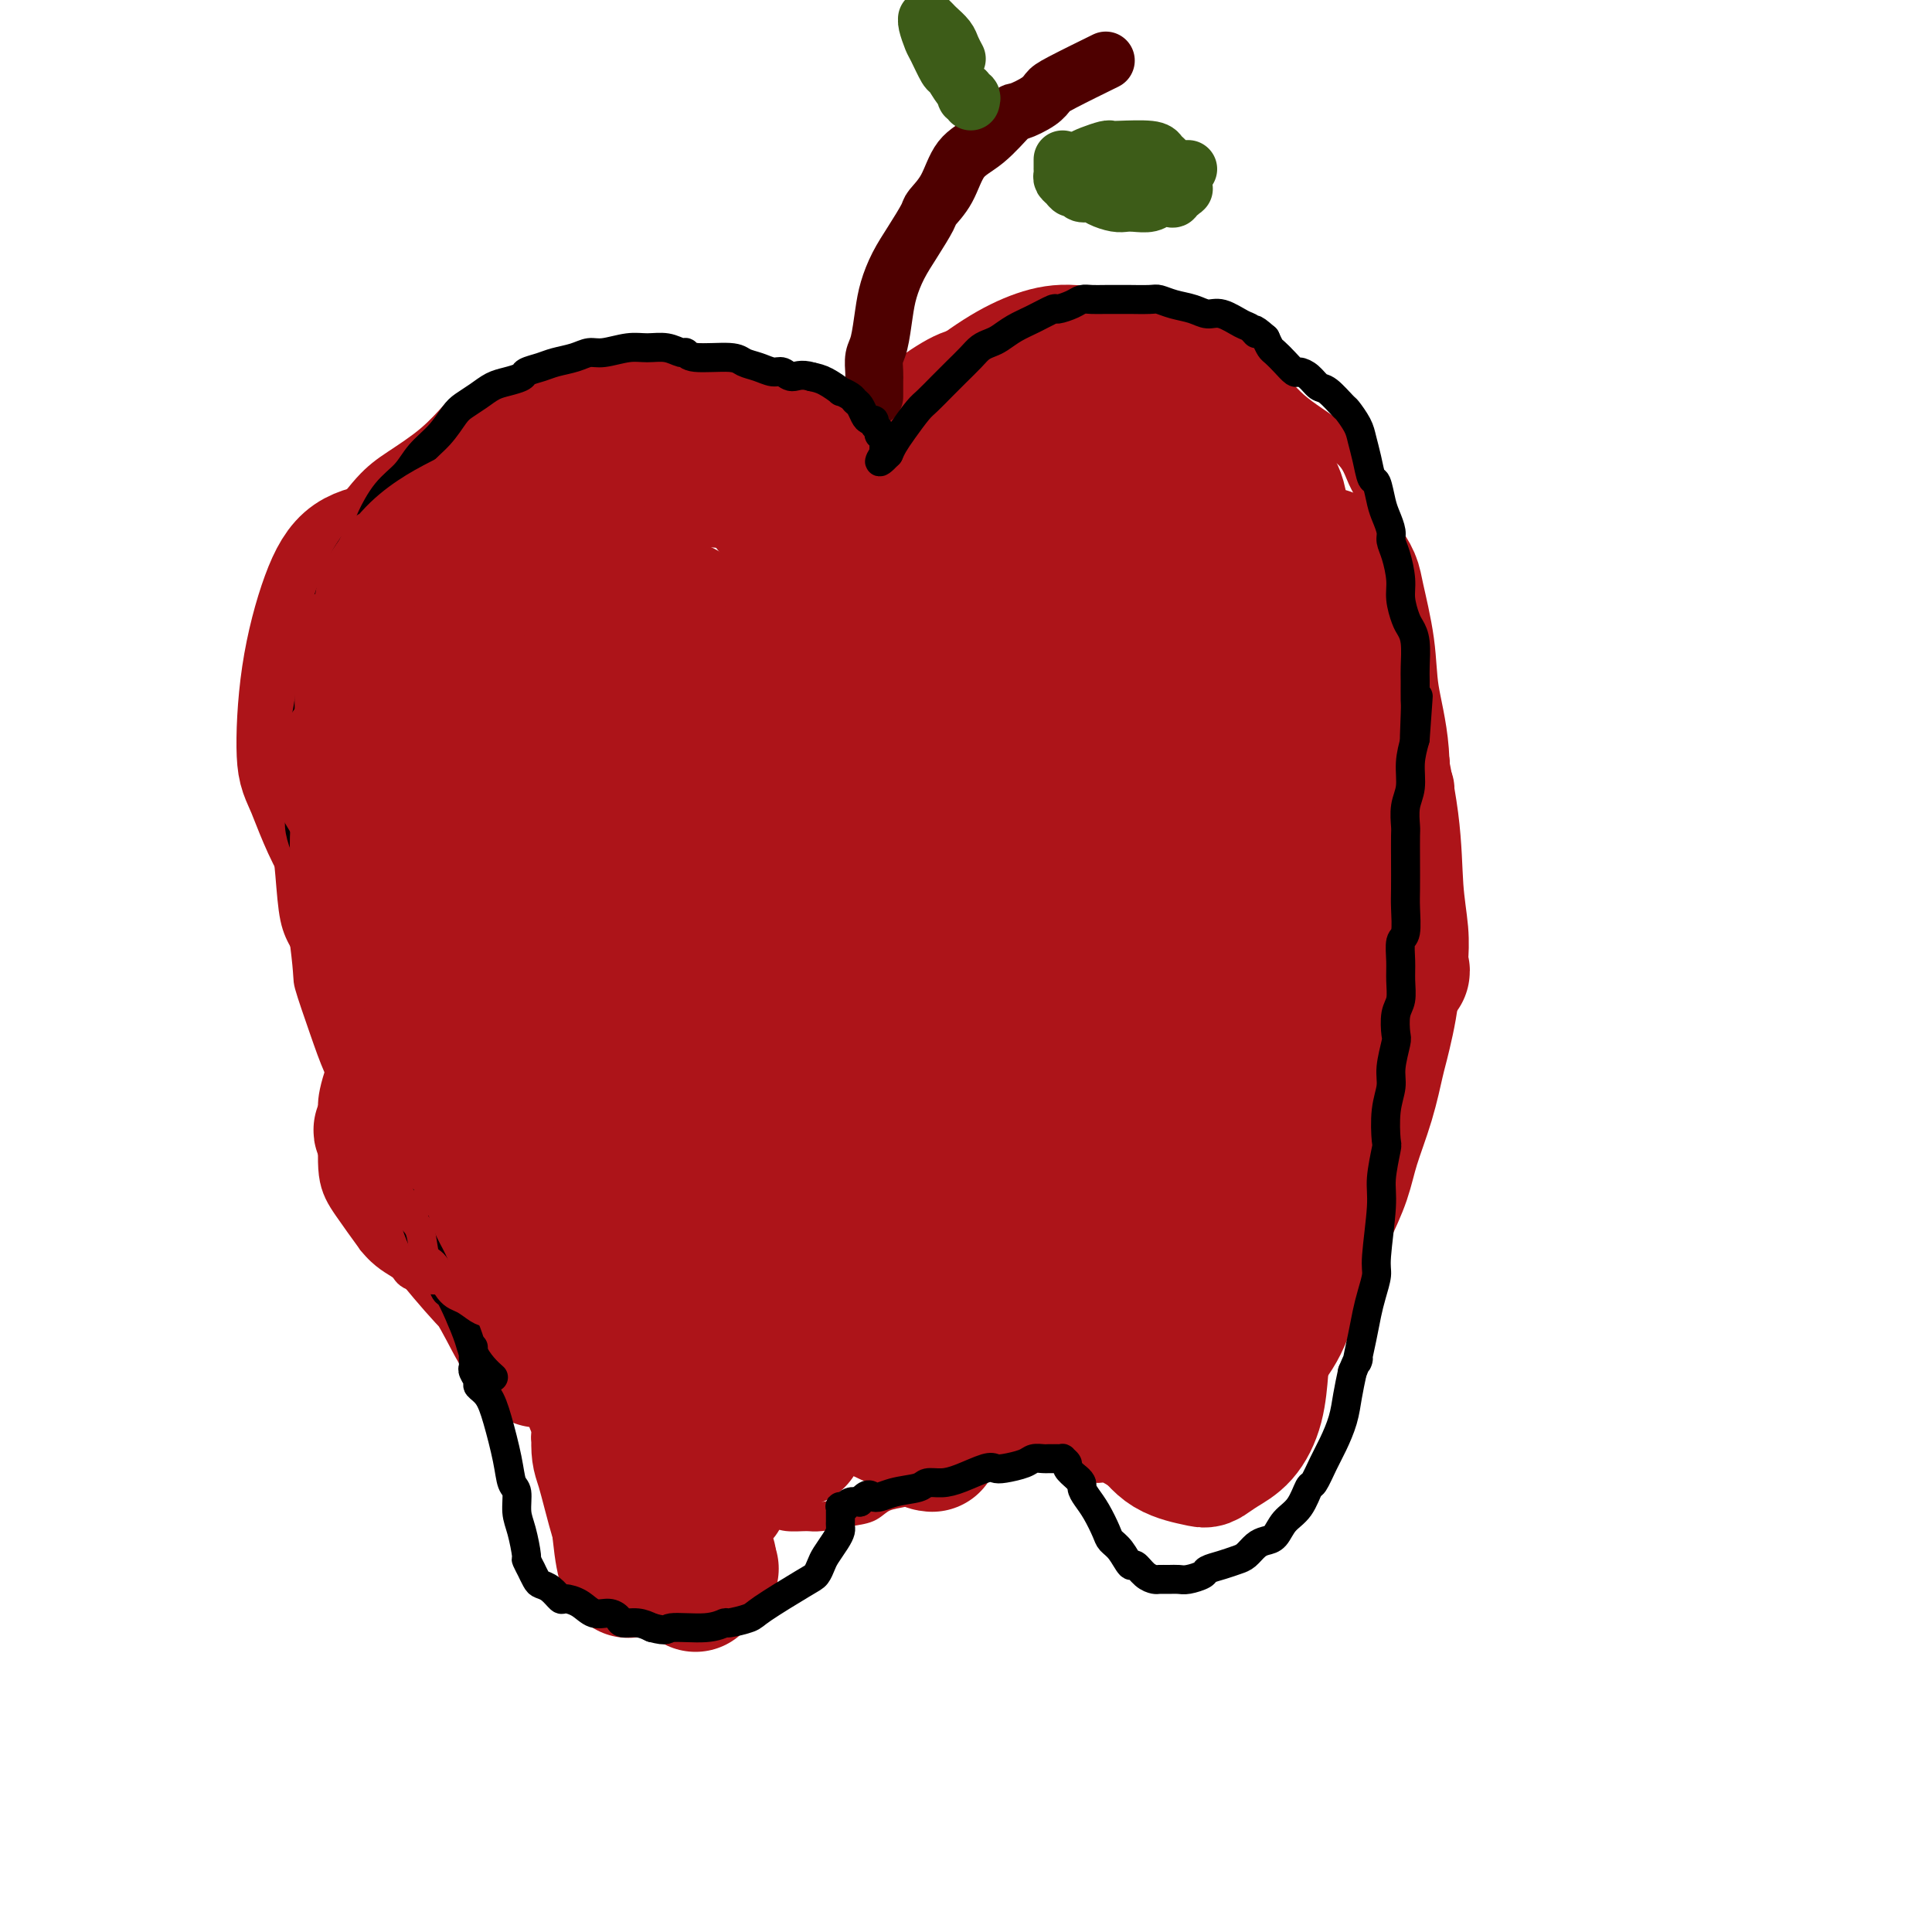 <svg viewBox='0 0 400 400' version='1.1' xmlns='http://www.w3.org/2000/svg' xmlns:xlink='http://www.w3.org/1999/xlink'><g fill='none' stroke='#AD1419' stroke-width='6' stroke-linecap='round' stroke-linejoin='round'><path d='M170,81c-0.310,-0.064 -0.620,-0.128 -1,0c-0.380,0.128 -0.829,0.448 -2,0c-1.171,-0.448 -3.065,-1.665 -4,-2c-0.935,-0.335 -0.911,0.211 -2,0c-1.089,-0.211 -3.289,-1.181 -5,-2c-1.711,-0.819 -2.932,-1.489 -5,-2c-2.068,-0.511 -4.982,-0.863 -7,-1c-2.018,-0.137 -3.141,-0.060 -5,0c-1.859,0.060 -4.454,0.101 -6,0c-1.546,-0.101 -2.042,-0.346 -4,0c-1.958,0.346 -5.376,1.284 -8,2c-2.624,0.716 -4.453,1.212 -7,2c-2.547,0.788 -5.811,1.869 -9,3c-3.189,1.131 -6.304,2.311 -8,3c-1.696,0.689 -1.975,0.888 -3,2c-1.025,1.112 -2.797,3.138 -5,5c-2.203,1.862 -4.836,3.561 -7,5c-2.164,1.439 -3.857,2.619 -6,5c-2.143,2.381 -4.735,5.963 -6,8c-1.265,2.037 -1.204,2.528 -2,4c-0.796,1.472 -2.448,3.926 -4,6c-1.552,2.074 -3.005,3.769 -4,6c-0.995,2.231 -1.532,4.996 -2,8c-0.468,3.004 -0.869,6.245 -1,8c-0.131,1.755 0.006,2.023 0,4c-0.006,1.977 -0.157,5.662 0,9c0.157,3.338 0.622,6.328 1,9c0.378,2.672 0.668,5.025 1,8c0.332,2.975 0.705,6.570 1,10c0.295,3.430 0.513,6.694 1,9c0.487,2.306 1.244,3.653 2,5'/><path d='M63,195c1.009,7.940 0.532,7.289 1,9c0.468,1.711 1.881,5.782 3,9c1.119,3.218 1.943,5.583 3,8c1.057,2.417 2.347,4.886 4,8c1.653,3.114 3.668,6.872 5,9c1.332,2.128 1.982,2.626 3,4c1.018,1.374 2.406,3.623 4,6c1.594,2.377 3.395,4.881 5,7c1.605,2.119 3.015,3.854 5,6c1.985,2.146 4.546,4.703 6,6c1.454,1.297 1.801,1.335 3,2c1.199,0.665 3.249,1.959 5,3c1.751,1.041 3.204,1.830 5,3c1.796,1.170 3.934,2.722 6,4c2.066,1.278 4.058,2.281 5,3c0.942,0.719 0.834,1.153 2,2c1.166,0.847 3.605,2.108 5,3c1.395,0.892 1.745,1.414 3,2c1.255,0.586 3.415,1.235 5,2c1.585,0.765 2.596,1.647 3,2c0.404,0.353 0.202,0.176 0,0'/><path d='M107,98c0.034,-0.028 0.068,-0.056 0,0c-0.068,0.056 -0.237,0.196 0,0c0.237,-0.196 0.879,-0.728 1,-1c0.121,-0.272 -0.281,-0.282 0,-1c0.281,-0.718 1.243,-2.143 2,-3c0.757,-0.857 1.309,-1.148 2,-2c0.691,-0.852 1.522,-2.267 2,-3c0.478,-0.733 0.604,-0.785 1,-1c0.396,-0.215 1.060,-0.595 2,-1c0.940,-0.405 2.154,-0.837 3,-1c0.846,-0.163 1.323,-0.057 2,0c0.677,0.057 1.553,0.067 2,0c0.447,-0.067 0.467,-0.210 1,0c0.533,0.210 1.581,0.774 2,1c0.419,0.226 0.210,0.113 0,0'/><path d='M176,83c0.034,0.006 0.068,0.013 0,0c-0.068,-0.013 -0.237,-0.045 0,0c0.237,0.045 0.879,0.167 1,0c0.121,-0.167 -0.279,-0.622 0,-1c0.279,-0.378 1.236,-0.678 2,-1c0.764,-0.322 1.335,-0.667 2,-1c0.665,-0.333 1.423,-0.653 2,-1c0.577,-0.347 0.972,-0.722 2,-1c1.028,-0.278 2.688,-0.460 4,-1c1.312,-0.540 2.274,-1.436 3,-2c0.726,-0.564 1.214,-0.794 2,-1c0.786,-0.206 1.868,-0.388 3,-1c1.132,-0.612 2.312,-1.655 3,-2c0.688,-0.345 0.884,0.009 2,0c1.116,-0.009 3.151,-0.380 5,-1c1.849,-0.620 3.511,-1.491 5,-2c1.489,-0.509 2.803,-0.658 4,-1c1.197,-0.342 2.276,-0.877 3,-1c0.724,-0.123 1.093,0.166 2,0c0.907,-0.166 2.351,-0.788 4,-1c1.649,-0.212 3.504,-0.016 5,0c1.496,0.016 2.634,-0.150 4,0c1.366,0.150 2.962,0.614 4,1c1.038,0.386 1.519,0.693 2,1'/><path d='M240,67c3.975,0.281 3.412,0.485 4,1c0.588,0.515 2.327,1.341 4,2c1.673,0.659 3.280,1.152 5,2c1.720,0.848 3.551,2.050 5,3c1.449,0.950 2.515,1.647 3,2c0.485,0.353 0.390,0.364 1,1c0.610,0.636 1.926,1.899 3,3c1.074,1.101 1.905,2.040 3,3c1.095,0.960 2.453,1.940 4,3c1.547,1.060 3.282,2.199 4,3c0.718,0.801 0.420,1.262 1,2c0.580,0.738 2.039,1.752 3,3c0.961,1.248 1.423,2.731 2,4c0.577,1.269 1.269,2.323 2,4c0.731,1.677 1.501,3.978 2,6c0.499,2.022 0.729,3.764 1,5c0.271,1.236 0.584,1.967 1,3c0.416,1.033 0.934,2.368 1,4c0.066,1.632 -0.320,3.563 0,5c0.320,1.437 1.348,2.382 2,4c0.652,1.618 0.929,3.908 1,5c0.071,1.092 -0.064,0.986 0,2c0.064,1.014 0.328,3.149 1,5c0.672,1.851 1.753,3.418 2,5c0.247,1.582 -0.340,3.178 0,5c0.340,1.822 1.608,3.869 2,5c0.392,1.131 -0.091,1.347 0,2c0.091,0.653 0.756,1.742 1,3c0.244,1.258 0.066,2.685 0,4c-0.066,1.315 -0.019,2.519 0,4c0.019,1.481 0.009,3.241 0,5'/><path d='M298,175c0.508,4.642 0.277,2.246 0,2c-0.277,-0.246 -0.599,1.657 -1,3c-0.401,1.343 -0.882,2.126 -1,3c-0.118,0.874 0.127,1.841 0,3c-0.127,1.159 -0.626,2.512 -1,4c-0.374,1.488 -0.625,3.110 -1,4c-0.375,0.890 -0.875,1.047 -1,2c-0.125,0.953 0.125,2.701 0,4c-0.125,1.299 -0.626,2.150 -1,3c-0.374,0.850 -0.621,1.698 -1,3c-0.379,1.302 -0.889,3.058 -1,4c-0.111,0.942 0.176,1.070 0,2c-0.176,0.930 -0.817,2.663 -1,4c-0.183,1.337 0.092,2.279 0,3c-0.092,0.721 -0.551,1.221 -1,2c-0.449,0.779 -0.889,1.838 -1,3c-0.111,1.162 0.108,2.428 0,3c-0.108,0.572 -0.544,0.451 -1,1c-0.456,0.549 -0.933,1.768 -1,3c-0.067,1.232 0.275,2.477 0,4c-0.275,1.523 -1.168,3.325 -2,5c-0.832,1.675 -1.605,3.222 -2,4c-0.395,0.778 -0.414,0.786 -1,2c-0.586,1.214 -1.739,3.635 -3,6c-1.261,2.365 -2.631,4.674 -4,7c-1.369,2.326 -2.736,4.670 -4,7c-1.264,2.330 -2.424,4.646 -3,6c-0.576,1.354 -0.567,1.744 -1,3c-0.433,1.256 -1.309,3.377 -2,5c-0.691,1.623 -1.197,2.750 -2,4c-0.803,1.250 -1.901,2.625 -3,4'/><path d='M258,288c-4.986,9.008 -3.951,5.029 -4,4c-0.049,-1.029 -1.182,0.894 -2,2c-0.818,1.106 -1.322,1.395 -2,2c-0.678,0.605 -1.529,1.525 -2,2c-0.471,0.475 -0.563,0.505 -1,1c-0.437,0.495 -1.219,1.456 -2,2c-0.781,0.544 -1.563,0.671 -2,1c-0.437,0.329 -0.530,0.858 -1,1c-0.470,0.142 -1.315,-0.105 -2,0c-0.685,0.105 -1.208,0.560 -2,1c-0.792,0.440 -1.851,0.865 -3,1c-1.149,0.135 -2.388,-0.019 -3,0c-0.612,0.019 -0.598,0.212 -1,0c-0.402,-0.212 -1.221,-0.829 -2,-1c-0.779,-0.171 -1.518,0.105 -2,0c-0.482,-0.105 -0.708,-0.591 -1,-1c-0.292,-0.409 -0.652,-0.742 -1,-1c-0.348,-0.258 -0.684,-0.443 -1,-1c-0.316,-0.557 -0.610,-1.488 -1,-2c-0.390,-0.512 -0.874,-0.605 -1,-1c-0.126,-0.395 0.106,-1.093 0,-2c-0.106,-0.907 -0.550,-2.022 -1,-3c-0.450,-0.978 -0.905,-1.817 -1,-2c-0.095,-0.183 0.170,0.291 0,0c-0.170,-0.291 -0.777,-1.348 -1,-2c-0.223,-0.652 -0.064,-0.901 0,-1c0.064,-0.099 0.032,-0.050 0,0'/><path d='M227,292c0.217,-0.211 0.435,-0.422 0,0c-0.435,0.422 -1.522,1.479 -2,2c-0.478,0.521 -0.349,0.508 -1,1c-0.651,0.492 -2.084,1.489 -3,2c-0.916,0.511 -1.315,0.536 -2,1c-0.685,0.464 -1.656,1.366 -3,2c-1.344,0.634 -3.062,0.999 -4,1c-0.938,0.001 -1.095,-0.361 -2,0c-0.905,0.361 -2.558,1.445 -4,2c-1.442,0.555 -2.672,0.581 -4,1c-1.328,0.419 -2.753,1.229 -5,2c-2.247,0.771 -5.316,1.502 -7,2c-1.684,0.498 -1.985,0.764 -3,1c-1.015,0.236 -2.745,0.441 -4,1c-1.255,0.559 -2.034,1.471 -3,2c-0.966,0.529 -2.121,0.675 -4,1c-1.879,0.325 -4.484,0.830 -6,1c-1.516,0.170 -1.942,0.005 -3,0c-1.058,-0.005 -2.747,0.150 -4,0c-1.253,-0.150 -2.071,-0.604 -3,-1c-0.929,-0.396 -1.968,-0.735 -3,-1c-1.032,-0.265 -2.055,-0.455 -3,-1c-0.945,-0.545 -1.810,-1.445 -2,-2c-0.190,-0.555 0.295,-0.765 0,-1c-0.295,-0.235 -1.370,-0.496 -2,-1c-0.630,-0.504 -0.815,-1.252 -1,-2'/><path d='M149,305c-2.574,-1.801 -2.010,-1.802 -2,-2c0.010,-0.198 -0.536,-0.592 -1,-1c-0.464,-0.408 -0.847,-0.831 -1,-1c-0.153,-0.169 -0.077,-0.085 0,0'/><path d='M149,285c0.414,-0.069 0.828,-0.137 1,0c0.172,0.137 0.101,0.480 0,1c-0.101,0.520 -0.234,1.217 0,2c0.234,0.783 0.833,1.652 1,2c0.167,0.348 -0.099,0.176 0,1c0.099,0.824 0.562,2.644 1,4c0.438,1.356 0.849,2.246 1,3c0.151,0.754 0.040,1.370 0,2c-0.040,0.630 -0.011,1.272 0,2c0.011,0.728 0.003,1.542 0,2c-0.003,0.458 -0.001,0.562 0,1c0.001,0.438 -0.000,1.212 0,2c0.000,0.788 0.001,1.590 0,2c-0.001,0.410 -0.003,0.426 0,1c0.003,0.574 0.012,1.704 0,2c-0.012,0.296 -0.046,-0.242 0,0c0.046,0.242 0.172,1.265 0,2c-0.172,0.735 -0.641,1.184 -1,2c-0.359,0.816 -0.606,2.000 -1,3c-0.394,1.000 -0.934,1.815 -1,2c-0.066,0.185 0.343,-0.260 0,0c-0.343,0.260 -1.439,1.224 -2,2c-0.561,0.776 -0.589,1.365 -1,2c-0.411,0.635 -1.206,1.318 -2,2'/><path d='M145,327c-1.357,2.418 -0.749,0.962 -1,1c-0.251,0.038 -1.363,1.569 -2,2c-0.637,0.431 -0.801,-0.239 -1,0c-0.199,0.239 -0.435,1.388 -1,2c-0.565,0.612 -1.461,0.686 -2,1c-0.539,0.314 -0.721,0.869 -1,1c-0.279,0.131 -0.654,-0.160 -1,0c-0.346,0.160 -0.661,0.773 -1,1c-0.339,0.227 -0.701,0.068 -1,0c-0.299,-0.068 -0.537,-0.046 -1,0c-0.463,0.046 -1.153,0.116 -2,0c-0.847,-0.116 -1.851,-0.418 -3,-1c-1.149,-0.582 -2.441,-1.443 -3,-2c-0.559,-0.557 -0.383,-0.811 -1,-2c-0.617,-1.189 -2.026,-3.312 -3,-5c-0.974,-1.688 -1.514,-2.941 -2,-4c-0.486,-1.059 -0.917,-1.925 -1,-3c-0.083,-1.075 0.184,-2.361 0,-3c-0.184,-0.639 -0.819,-0.632 -1,-1c-0.181,-0.368 0.091,-1.110 0,-2c-0.091,-0.890 -0.545,-1.929 -1,-3c-0.455,-1.071 -0.911,-2.174 -1,-3c-0.089,-0.826 0.187,-1.376 0,-2c-0.187,-0.624 -0.839,-1.323 -1,-2c-0.161,-0.677 0.167,-1.331 0,-2c-0.167,-0.669 -0.829,-1.353 -1,-2c-0.171,-0.647 0.150,-1.256 0,-2c-0.150,-0.744 -0.771,-1.623 -1,-3c-0.229,-1.377 -0.065,-3.250 0,-4c0.065,-0.750 0.033,-0.375 0,0'/></g>
<g fill='none' stroke='#AD1419' stroke-width='28' stroke-linecap='round' stroke-linejoin='round'><path d='M174,119c-0.172,-0.185 -0.345,-0.370 -1,0c-0.655,0.370 -1.793,1.294 -3,2c-1.207,0.706 -2.482,1.194 -4,3c-1.518,1.806 -3.277,4.932 -5,9c-1.723,4.068 -3.408,9.079 -4,14c-0.592,4.921 -0.091,9.750 2,15c2.091,5.250 5.772,10.919 8,14c2.228,3.081 3.002,3.572 6,5c2.998,1.428 8.218,3.792 13,5c4.782,1.208 9.125,1.260 14,0c4.875,-1.260 10.281,-3.833 14,-7c3.719,-3.167 5.751,-6.927 9,-12c3.249,-5.073 7.716,-11.460 10,-15c2.284,-3.540 2.384,-4.234 3,-8c0.616,-3.766 1.748,-10.604 2,-16c0.252,-5.396 -0.376,-9.351 -2,-13c-1.624,-3.649 -4.243,-6.991 -8,-9c-3.757,-2.009 -8.651,-2.685 -12,-3c-3.349,-0.315 -5.153,-0.270 -10,2c-4.847,2.270 -12.737,6.765 -20,12c-7.263,5.235 -13.900,11.211 -19,18c-5.100,6.789 -8.662,14.391 -12,22c-3.338,7.609 -6.451,15.225 -8,23c-1.549,7.775 -1.532,15.709 -1,21c0.532,5.291 1.581,7.940 2,9c0.419,1.060 0.210,0.530 0,0'/><path d='M214,168c0.218,-0.622 0.436,-1.244 1,-3c0.564,-1.756 1.473,-4.646 2,-9c0.527,-4.354 0.673,-10.173 -1,-15c-1.673,-4.827 -5.165,-8.663 -7,-11c-1.835,-2.337 -2.014,-3.174 -5,-5c-2.986,-1.826 -8.778,-4.641 -15,-4c-6.222,0.641 -12.875,4.738 -20,11c-7.125,6.262 -14.722,14.691 -21,26c-6.278,11.309 -11.238,25.500 -14,34c-2.762,8.500 -3.325,11.311 -4,17c-0.675,5.689 -1.463,14.256 -2,20c-0.537,5.744 -0.824,8.663 -1,10c-0.176,1.337 -0.240,1.091 0,1c0.240,-0.091 0.783,-0.026 1,0c0.217,0.026 0.109,0.013 0,0'/><path d='M150,202c1.710,-3.796 3.421,-7.592 6,-14c2.579,-6.408 6.028,-15.428 8,-23c1.972,-7.572 2.467,-13.695 3,-18c0.533,-4.305 1.105,-6.791 1,-8c-0.105,-1.209 -0.887,-1.142 -1,-2c-0.113,-0.858 0.444,-2.642 -2,0c-2.444,2.642 -7.889,9.711 -12,16c-4.111,6.289 -6.889,11.797 -8,14c-1.111,2.203 -0.556,1.102 0,0'/><path d='M99,219c-0.200,-0.311 -0.400,-0.622 -1,-1c-0.600,-0.378 -1.600,-0.822 -2,-1c-0.400,-0.178 -0.200,-0.089 0,0'/><path d='M108,152c0.474,-0.596 0.947,-1.193 2,-3c1.053,-1.807 2.684,-4.825 7,-9c4.316,-4.175 11.316,-9.509 16,-12c4.684,-2.491 7.053,-2.140 8,-2c0.947,0.140 0.474,0.070 0,0'/><path d='M166,151c0.000,0.417 0.000,0.833 0,1c0.000,0.167 0.000,0.083 0,0'/><path d='M138,193c-1.973,1.092 -3.947,2.184 -7,4c-3.053,1.816 -7.186,4.358 -12,5c-4.814,0.642 -10.310,-0.614 -14,-2c-3.690,-1.386 -5.573,-2.902 -7,-4c-1.427,-1.098 -2.396,-1.779 -4,-5c-1.604,-3.221 -3.843,-8.982 -5,-15c-1.157,-6.018 -1.233,-12.293 -1,-16c0.233,-3.707 0.775,-4.847 2,-8c1.225,-3.153 3.132,-8.319 6,-13c2.868,-4.681 6.695,-8.876 11,-12c4.305,-3.124 9.087,-5.178 11,-6c1.913,-0.822 0.956,-0.411 0,0'/><path d='M144,138c0.099,0.332 0.198,0.663 0,1c-0.198,0.337 -0.692,0.678 -1,3c-0.308,2.322 -0.429,6.625 -1,9c-0.571,2.375 -1.592,2.821 -2,3c-0.408,0.179 -0.204,0.089 0,0'/><path d='M163,101c0.017,-0.024 0.034,-0.049 -1,0c-1.034,0.049 -3.119,0.170 -4,0c-0.881,-0.170 -0.560,-0.631 -3,-1c-2.440,-0.369 -7.643,-0.647 -11,-1c-3.357,-0.353 -4.870,-0.781 -8,-1c-3.130,-0.219 -7.878,-0.230 -11,0c-3.122,0.230 -4.618,0.702 -8,2c-3.382,1.298 -8.649,3.423 -12,5c-3.351,1.577 -4.787,2.606 -7,5c-2.213,2.394 -5.203,6.153 -8,10c-2.797,3.847 -5.400,7.781 -7,12c-1.600,4.219 -2.196,8.724 -2,14c0.196,5.276 1.182,11.322 2,15c0.818,3.678 1.466,4.989 3,9c1.534,4.011 3.955,10.724 7,17c3.045,6.276 6.716,12.116 10,17c3.284,4.884 6.183,8.813 9,12c2.817,3.187 5.551,5.631 7,7c1.449,1.369 1.611,1.664 3,2c1.389,0.336 4.004,0.713 7,-1c2.996,-1.713 6.371,-5.517 9,-10c2.629,-4.483 4.511,-9.644 6,-16c1.489,-6.356 2.584,-13.906 3,-18c0.416,-4.094 0.154,-4.733 0,-9c-0.154,-4.267 -0.200,-12.163 -1,-18c-0.800,-5.837 -2.352,-9.614 -4,-14c-1.648,-4.386 -3.390,-9.382 -5,-13c-1.610,-3.618 -3.087,-5.859 -6,-8c-2.913,-2.141 -7.261,-4.183 -10,-5c-2.739,-0.817 -3.870,-0.408 -5,0'/><path d='M116,113c-4.933,-0.411 -9.765,1.061 -14,3c-4.235,1.939 -7.874,4.346 -12,8c-4.126,3.654 -8.738,8.556 -12,14c-3.262,5.444 -5.174,11.429 -6,15c-0.826,3.571 -0.565,4.729 -1,8c-0.435,3.271 -1.567,8.655 0,17c1.567,8.345 5.834,19.652 8,25c2.166,5.348 2.231,4.736 4,6c1.769,1.264 5.242,4.405 7,6c1.758,1.595 1.802,1.643 4,1c2.198,-0.643 6.549,-1.979 10,-5c3.451,-3.021 6.002,-7.729 8,-13c1.998,-5.271 3.442,-11.107 4,-18c0.558,-6.893 0.231,-14.843 0,-19c-0.231,-4.157 -0.364,-4.521 -1,-8c-0.636,-3.479 -1.775,-10.074 -3,-15c-1.225,-4.926 -2.537,-8.182 -5,-11c-2.463,-2.818 -6.076,-5.197 -9,-7c-2.924,-1.803 -5.159,-3.029 -8,-4c-2.841,-0.971 -6.288,-1.687 -8,-2c-1.712,-0.313 -1.689,-0.225 -3,0c-1.311,0.225 -3.955,0.586 -6,2c-2.045,1.414 -3.489,3.880 -5,8c-1.511,4.120 -3.088,9.893 -4,16c-0.912,6.107 -1.158,12.547 -1,16c0.158,3.453 0.721,3.918 2,7c1.279,3.082 3.274,8.782 6,13c2.726,4.218 6.184,6.955 9,9c2.816,2.045 4.989,3.397 8,4c3.011,0.603 6.860,0.458 9,0c2.140,-0.458 2.570,-1.229 3,-2'/><path d='M100,187c3.040,-1.241 4.640,-3.344 6,-6c1.360,-2.656 2.479,-5.865 3,-9c0.521,-3.135 0.446,-6.196 0,-9c-0.446,-2.804 -1.261,-5.350 -2,-8c-0.739,-2.650 -1.402,-5.406 -2,-7c-0.598,-1.594 -1.131,-2.028 -2,-3c-0.869,-0.972 -2.075,-2.482 -3,-4c-0.925,-1.518 -1.569,-3.045 -2,-4c-0.431,-0.955 -0.650,-1.339 -1,-2c-0.350,-0.661 -0.829,-1.601 -1,-2c-0.171,-0.399 -0.032,-0.257 0,-1c0.032,-0.743 -0.044,-2.370 0,-4c0.044,-1.630 0.206,-3.264 1,-5c0.794,-1.736 2.220,-3.573 4,-6c1.780,-2.427 3.914,-5.443 5,-7c1.086,-1.557 1.123,-1.653 2,-3c0.877,-1.347 2.593,-3.944 5,-6c2.407,-2.056 5.504,-3.570 8,-5c2.496,-1.430 4.390,-2.774 7,-4c2.610,-1.226 5.935,-2.332 8,-3c2.065,-0.668 2.869,-0.896 5,-1c2.131,-0.104 5.588,-0.085 8,0c2.412,0.085 3.781,0.234 6,1c2.219,0.766 5.290,2.148 8,4c2.710,1.852 5.059,4.173 7,7c1.941,2.827 3.473,6.160 4,8c0.527,1.840 0.047,2.186 0,4c-0.047,1.814 0.338,5.094 0,8c-0.338,2.906 -1.399,5.436 -3,8c-1.601,2.564 -3.743,5.161 -6,7c-2.257,1.839 -4.628,2.919 -7,4'/><path d='M158,139c-4.277,2.368 -8.470,2.788 -11,3c-2.530,0.212 -3.397,0.214 -6,0c-2.603,-0.214 -6.942,-0.646 -11,-2c-4.058,-1.354 -7.833,-3.632 -11,-6c-3.167,-2.368 -5.724,-4.827 -9,-7c-3.276,-2.173 -7.271,-4.059 -9,-5c-1.729,-0.941 -1.193,-0.935 -2,-2c-0.807,-1.065 -2.956,-3.200 -4,-5c-1.044,-1.800 -0.984,-3.266 -1,-5c-0.016,-1.734 -0.109,-3.735 1,-6c1.109,-2.265 3.421,-4.793 5,-6c1.579,-1.207 2.425,-1.091 4,-2c1.575,-0.909 3.879,-2.841 6,-4c2.121,-1.159 4.058,-1.545 7,-2c2.942,-0.455 6.888,-0.979 10,-1c3.112,-0.021 5.392,0.460 7,1c1.608,0.540 2.546,1.139 5,2c2.454,0.861 6.424,1.984 9,3c2.576,1.016 3.758,1.924 5,3c1.242,1.076 2.545,2.321 4,4c1.455,1.679 3.061,3.792 4,5c0.939,1.208 1.211,1.511 2,3c0.789,1.489 2.094,4.163 3,6c0.906,1.837 1.412,2.836 2,5c0.588,2.164 1.259,5.493 1,9c-0.259,3.507 -1.447,7.192 -2,9c-0.553,1.808 -0.471,1.739 -1,3c-0.529,1.261 -1.667,3.854 -2,6c-0.333,2.146 0.141,3.847 0,5c-0.141,1.153 -0.897,1.758 -1,2c-0.103,0.242 0.449,0.121 1,0'/><path d='M164,155c0.204,4.389 2.714,-1.640 4,-4c1.286,-2.360 1.349,-1.051 3,-3c1.651,-1.949 4.890,-7.156 8,-12c3.110,-4.844 6.092,-9.324 9,-14c2.908,-4.676 5.743,-9.549 8,-14c2.257,-4.451 3.935,-8.482 5,-12c1.065,-3.518 1.517,-6.525 2,-8c0.483,-1.475 0.999,-1.419 1,-2c0.001,-0.581 -0.512,-1.799 -1,-3c-0.488,-1.201 -0.952,-2.384 -5,0c-4.048,2.384 -11.680,8.336 -15,11c-3.320,2.664 -2.327,2.039 -4,5c-1.673,2.961 -6.011,9.508 -9,15c-2.989,5.492 -4.630,9.930 -6,14c-1.370,4.070 -2.470,7.773 -3,11c-0.530,3.227 -0.489,5.978 0,8c0.489,2.022 1.425,3.315 2,4c0.575,0.685 0.790,0.761 2,1c1.210,0.239 3.414,0.641 7,-1c3.586,-1.641 8.555,-5.326 13,-9c4.445,-3.674 8.367,-7.339 13,-12c4.633,-4.661 9.976,-10.320 13,-13c3.024,-2.680 3.727,-2.381 6,-5c2.273,-2.619 6.116,-8.156 9,-12c2.884,-3.844 4.809,-5.994 6,-8c1.191,-2.006 1.646,-3.868 2,-5c0.354,-1.132 0.606,-1.532 0,-2c-0.606,-0.468 -2.070,-1.002 -3,-1c-0.930,0.002 -1.327,0.539 -3,1c-1.673,0.461 -4.621,0.846 -8,3c-3.379,2.154 -7.190,6.077 -11,10'/><path d='M209,98c-3.366,4.075 -6.279,9.261 -8,12c-1.721,2.739 -2.248,3.031 -3,6c-0.752,2.969 -1.727,8.616 -2,13c-0.273,4.384 0.158,7.507 1,10c0.842,2.493 2.095,4.357 4,6c1.905,1.643 4.461,3.067 7,4c2.539,0.933 5.059,1.377 9,0c3.941,-1.377 9.301,-4.573 12,-6c2.699,-1.427 2.737,-1.085 5,-3c2.263,-1.915 6.751,-6.087 10,-10c3.249,-3.913 5.258,-7.567 7,-11c1.742,-3.433 3.217,-6.645 4,-9c0.783,-2.355 0.873,-3.853 1,-6c0.127,-2.147 0.289,-4.943 0,-8c-0.289,-3.057 -1.031,-6.374 -2,-9c-0.969,-2.626 -2.167,-4.560 -3,-6c-0.833,-1.440 -1.300,-2.385 -2,-3c-0.700,-0.615 -1.631,-0.899 -2,-1c-0.369,-0.101 -0.176,-0.019 -1,0c-0.824,0.019 -2.664,-0.026 -6,3c-3.336,3.026 -8.167,9.122 -11,14c-2.833,4.878 -3.666,8.536 -4,10c-0.334,1.464 -0.167,0.732 0,0'/><path d='M226,156c-0.139,-0.022 -0.278,-0.044 0,0c0.278,0.044 0.973,0.155 2,0c1.027,-0.155 2.385,-0.575 3,0c0.615,0.575 0.486,2.146 4,1c3.514,-1.146 10.672,-5.010 14,-7c3.328,-1.990 2.825,-2.107 4,-4c1.175,-1.893 4.029,-5.563 6,-9c1.971,-3.437 3.058,-6.643 4,-10c0.942,-3.357 1.738,-6.867 2,-9c0.262,-2.133 -0.010,-2.891 0,-5c0.010,-2.109 0.302,-5.571 0,-8c-0.302,-2.429 -1.196,-3.826 -2,-5c-0.804,-1.174 -1.516,-2.124 -2,-3c-0.484,-0.876 -0.740,-1.678 -1,-2c-0.260,-0.322 -0.525,-0.164 -1,0c-0.475,0.164 -1.161,0.334 -2,1c-0.839,0.666 -1.832,1.828 -3,4c-1.168,2.172 -2.511,5.353 -3,9c-0.489,3.647 -0.123,7.761 1,13c1.123,5.239 3.005,11.602 4,15c0.995,3.398 1.104,3.831 2,7c0.896,3.169 2.578,9.073 4,14c1.422,4.927 2.585,8.878 3,14c0.415,5.122 0.083,11.416 0,15c-0.083,3.584 0.082,4.456 0,8c-0.082,3.544 -0.410,9.758 -1,15c-0.590,5.242 -1.442,9.512 -2,14c-0.558,4.488 -0.821,9.194 -1,13c-0.179,3.806 -0.275,6.711 -1,10c-0.725,3.289 -2.080,6.962 -3,10c-0.920,3.038 -1.406,5.439 -2,7c-0.594,1.561 -1.297,2.280 -2,3'/><path d='M253,267c-1.850,4.321 -2.974,5.122 -4,6c-1.026,0.878 -1.955,1.832 -3,3c-1.045,1.168 -2.207,2.549 -3,3c-0.793,0.451 -1.218,-0.029 -2,0c-0.782,0.029 -1.922,0.567 -3,1c-1.078,0.433 -2.096,0.761 -3,-1c-0.904,-1.761 -1.696,-5.612 -2,-8c-0.304,-2.388 -0.121,-3.314 0,-6c0.121,-2.686 0.179,-7.134 1,-12c0.821,-4.866 2.405,-10.151 3,-13c0.595,-2.849 0.201,-3.263 1,-6c0.799,-2.737 2.791,-7.798 4,-12c1.209,-4.202 1.636,-7.546 3,-11c1.364,-3.454 3.665,-7.020 5,-9c1.335,-1.980 1.703,-2.375 3,-4c1.297,-1.625 3.521,-4.481 5,-6c1.479,-1.519 2.213,-1.703 3,-2c0.787,-0.297 1.628,-0.708 3,0c1.372,0.708 3.277,2.536 5,7c1.723,4.464 3.265,11.564 4,15c0.735,3.436 0.662,3.207 0,7c-0.662,3.793 -1.914,11.608 -3,18c-1.086,6.392 -2.008,11.362 -3,16c-0.992,4.638 -2.055,8.945 -3,12c-0.945,3.055 -1.774,4.858 -2,6c-0.226,1.142 0.149,1.624 0,2c-0.149,0.376 -0.822,0.648 -1,1c-0.178,0.352 0.138,0.785 0,-1c-0.138,-1.785 -0.729,-5.788 -1,-11c-0.271,-5.212 -0.220,-11.632 0,-16c0.220,-4.368 0.610,-6.684 1,-9'/><path d='M261,237c0.309,-8.970 1.081,-12.894 2,-18c0.919,-5.106 1.987,-11.393 3,-17c1.013,-5.607 1.973,-10.535 3,-16c1.027,-5.465 2.121,-11.467 3,-15c0.879,-3.533 1.542,-4.598 2,-7c0.458,-2.402 0.711,-6.140 1,-11c0.289,-4.860 0.613,-10.842 1,-14c0.387,-3.158 0.836,-3.491 1,-5c0.164,-1.509 0.043,-4.195 0,-6c-0.043,-1.805 -0.008,-2.728 0,-3c0.008,-0.272 -0.012,0.108 0,0c0.012,-0.108 0.057,-0.702 0,-1c-0.057,-0.298 -0.215,-0.298 0,1c0.215,1.298 0.803,3.894 2,8c1.197,4.106 3.004,9.721 4,13c0.996,3.279 1.181,4.223 2,8c0.819,3.777 2.272,10.388 3,16c0.728,5.612 0.731,10.226 1,14c0.269,3.774 0.803,6.709 1,9c0.197,2.291 0.056,3.937 0,5c-0.056,1.063 -0.026,1.543 0,2c0.026,0.457 0.049,0.893 0,1c-0.049,0.107 -0.169,-0.113 0,0c0.169,0.113 0.626,0.559 0,-1c-0.626,-1.559 -2.335,-5.124 -3,-7c-0.665,-1.876 -0.286,-2.065 -1,-4c-0.714,-1.935 -2.520,-5.618 -4,-9c-1.480,-3.382 -2.634,-6.463 -4,-9c-1.366,-2.537 -2.945,-4.529 -4,-7c-1.055,-2.471 -1.587,-5.420 -2,-8c-0.413,-2.580 -0.706,-4.790 -1,-7'/><path d='M271,149c-2.895,-8.289 -0.632,-3.012 0,-2c0.632,1.012 -0.366,-2.241 -1,-4c-0.634,-1.759 -0.903,-2.025 -1,-3c-0.097,-0.975 -0.023,-2.659 0,-4c0.023,-1.341 -0.005,-2.340 0,-3c0.005,-0.660 0.043,-0.982 0,-2c-0.043,-1.018 -0.166,-2.731 0,-4c0.166,-1.269 0.622,-2.094 1,-3c0.378,-0.906 0.679,-1.894 1,-3c0.321,-1.106 0.663,-2.331 1,-3c0.337,-0.669 0.670,-0.780 1,-1c0.330,-0.220 0.656,-0.547 1,-1c0.344,-0.453 0.707,-1.032 1,-1c0.293,0.032 0.516,0.676 1,1c0.484,0.324 1.227,0.329 2,1c0.773,0.671 1.574,2.010 2,3c0.426,0.990 0.478,1.633 1,4c0.522,2.367 1.516,6.460 2,10c0.484,3.540 0.459,6.528 1,10c0.541,3.472 1.647,7.427 2,12c0.353,4.573 -0.047,9.764 0,13c0.047,3.236 0.542,4.517 1,7c0.458,2.483 0.881,6.169 1,10c0.119,3.831 -0.064,7.805 0,11c0.064,3.195 0.375,5.609 0,9c-0.375,3.391 -1.437,7.759 -2,10c-0.563,2.241 -0.629,2.355 -1,4c-0.371,1.645 -1.048,4.822 -2,8c-0.952,3.178 -2.179,6.355 -3,9c-0.821,2.645 -1.234,4.756 -2,7c-0.766,2.244 -1.883,4.622 -3,7'/><path d='M275,251c-2.385,7.583 -1.846,4.041 -2,4c-0.154,-0.041 -1.001,3.421 -2,6c-0.999,2.579 -2.150,4.277 -3,6c-0.850,1.723 -1.397,3.473 -2,5c-0.603,1.527 -1.261,2.832 -2,4c-0.739,1.168 -1.559,2.201 -2,3c-0.441,0.799 -0.505,1.366 -1,2c-0.495,0.634 -1.423,1.335 -2,2c-0.577,0.665 -0.802,1.295 -1,2c-0.198,0.705 -0.368,1.484 -1,2c-0.632,0.516 -1.728,0.768 -2,1c-0.272,0.232 0.278,0.444 0,1c-0.278,0.556 -1.385,1.455 -2,2c-0.615,0.545 -0.739,0.737 -1,1c-0.261,0.263 -0.660,0.596 -1,1c-0.340,0.404 -0.620,0.878 -1,1c-0.380,0.122 -0.861,-0.107 -1,0c-0.139,0.107 0.065,0.550 0,1c-0.065,0.450 -0.399,0.906 -1,1c-0.601,0.094 -1.470,-0.174 -2,0c-0.530,0.174 -0.723,0.789 -1,1c-0.277,0.211 -0.638,0.018 -1,0c-0.362,-0.018 -0.724,0.139 -1,0c-0.276,-0.139 -0.467,-0.575 -1,-1c-0.533,-0.425 -1.409,-0.841 -2,-2c-0.591,-1.159 -0.899,-3.062 -1,-6c-0.101,-2.938 0.003,-6.912 0,-9c-0.003,-2.088 -0.114,-2.292 0,-4c0.114,-1.708 0.454,-4.921 1,-8c0.546,-3.079 1.299,-6.022 2,-8c0.701,-1.978 1.351,-2.989 2,-4'/><path d='M244,255c0.976,-3.574 0.916,-2.510 1,-2c0.084,0.510 0.313,0.466 1,0c0.687,-0.466 1.834,-1.355 3,-1c1.166,0.355 2.351,1.953 4,4c1.649,2.047 3.761,4.541 5,7c1.239,2.459 1.606,4.882 2,8c0.394,3.118 0.815,6.932 1,9c0.185,2.068 0.134,2.390 0,4c-0.134,1.610 -0.350,4.509 -1,7c-0.650,2.491 -1.734,4.573 -3,6c-1.266,1.427 -2.713,2.200 -4,3c-1.287,0.800 -2.412,1.626 -3,2c-0.588,0.374 -0.637,0.297 -2,0c-1.363,-0.297 -4.039,-0.813 -6,-2c-1.961,-1.187 -3.208,-3.044 -5,-5c-1.792,-1.956 -4.130,-4.011 -6,-7c-1.870,-2.989 -3.272,-6.910 -4,-9c-0.728,-2.090 -0.780,-2.347 -1,-4c-0.220,-1.653 -0.606,-4.702 -1,-8c-0.394,-3.298 -0.797,-6.843 -1,-10c-0.203,-3.157 -0.208,-5.924 0,-10c0.208,-4.076 0.628,-9.460 1,-12c0.372,-2.540 0.697,-2.236 1,-5c0.303,-2.764 0.585,-8.596 2,-13c1.415,-4.404 3.962,-7.379 6,-11c2.038,-3.621 3.567,-7.889 5,-11c1.433,-3.111 2.771,-5.066 5,-7c2.229,-1.934 5.350,-3.848 7,-5c1.650,-1.152 1.829,-1.541 3,-2c1.171,-0.459 3.335,-0.988 5,-1c1.665,-0.012 2.833,0.494 4,1'/><path d='M263,181c2.114,0.321 2.899,1.123 3,5c0.101,3.877 -0.481,10.828 -1,15c-0.519,4.172 -0.974,5.565 -3,10c-2.026,4.435 -5.623,11.912 -9,18c-3.377,6.088 -6.532,10.788 -10,14c-3.468,3.212 -7.248,4.935 -10,6c-2.752,1.065 -4.478,1.473 -7,0c-2.522,-1.473 -5.842,-4.827 -8,-7c-2.158,-2.173 -3.153,-3.164 -5,-8c-1.847,-4.836 -4.546,-13.516 -6,-21c-1.454,-7.484 -1.663,-13.772 -1,-22c0.663,-8.228 2.197,-18.395 3,-24c0.803,-5.605 0.875,-6.647 2,-11c1.125,-4.353 3.302,-12.017 5,-18c1.698,-5.983 2.915,-10.285 4,-14c1.085,-3.715 2.037,-6.843 3,-9c0.963,-2.157 1.936,-3.342 3,-4c1.064,-0.658 2.220,-0.788 3,-1c0.780,-0.212 1.183,-0.508 2,0c0.817,0.508 2.049,1.818 3,5c0.951,3.182 1.621,8.237 1,13c-0.621,4.763 -2.534,9.235 -5,14c-2.466,4.765 -5.486,9.821 -7,12c-1.514,2.179 -1.521,1.479 -3,2c-1.479,0.521 -4.430,2.263 -7,3c-2.570,0.737 -4.760,0.469 -7,-1c-2.240,-1.469 -4.531,-4.140 -7,-7c-2.469,-2.860 -5.115,-5.911 -7,-10c-1.885,-4.089 -3.007,-9.216 -4,-12c-0.993,-2.784 -1.855,-3.224 -2,-6c-0.145,-2.776 0.428,-7.888 1,-13'/><path d='M187,110c0.989,-4.165 2.962,-8.079 5,-12c2.038,-3.921 4.142,-7.851 5,-10c0.858,-2.149 0.471,-2.519 2,-4c1.529,-1.481 4.973,-4.075 8,-6c3.027,-1.925 5.636,-3.181 8,-4c2.364,-0.819 4.483,-1.199 7,-1c2.517,0.199 5.431,0.979 8,3c2.569,2.021 4.792,5.284 6,7c1.208,1.716 1.402,1.885 2,3c0.598,1.115 1.599,3.176 2,4c0.401,0.824 0.200,0.412 0,0'/><path d='M243,114c0.203,-0.144 0.406,-0.288 0,0c-0.406,0.288 -1.420,1.007 -2,2c-0.580,0.993 -0.726,2.259 -3,5c-2.274,2.741 -6.675,6.956 -9,9c-2.325,2.044 -2.574,1.919 -4,3c-1.426,1.081 -4.027,3.370 -7,5c-2.973,1.630 -6.316,2.601 -9,3c-2.684,0.399 -4.708,0.225 -6,0c-1.292,-0.225 -1.851,-0.503 -3,-1c-1.149,-0.497 -2.887,-1.215 -4,-2c-1.113,-0.785 -1.599,-1.639 -2,-2c-0.401,-0.361 -0.716,-0.231 -1,-1c-0.284,-0.769 -0.538,-2.438 2,-2c2.538,0.438 7.868,2.982 10,4c2.132,1.018 1.066,0.509 0,0'/><path d='M189,228c-0.332,0.122 -0.664,0.244 -1,0c-0.336,-0.244 -0.677,-0.854 -2,-3c-1.323,-2.146 -3.629,-5.829 -5,-10c-1.371,-4.171 -1.806,-8.832 -2,-13c-0.194,-4.168 -0.146,-7.845 1,-13c1.146,-5.155 3.391,-11.789 5,-15c1.609,-3.211 2.581,-2.998 4,-5c1.419,-2.002 3.284,-6.219 5,-9c1.716,-2.781 3.284,-4.126 5,-5c1.716,-0.874 3.580,-1.276 6,0c2.420,1.276 5.396,4.232 7,10c1.604,5.768 1.836,14.348 2,19c0.164,4.652 0.258,5.376 -1,11c-1.258,5.624 -3.870,16.149 -6,25c-2.130,8.851 -3.780,16.027 -6,22c-2.220,5.973 -5.012,10.743 -7,14c-1.988,3.257 -3.172,5.000 -4,6c-0.828,1.000 -1.300,1.258 -2,2c-0.700,0.742 -1.626,1.969 -3,0c-1.374,-1.969 -3.194,-7.134 -4,-13c-0.806,-5.866 -0.597,-12.434 2,-20c2.597,-7.566 7.583,-16.132 10,-21c2.417,-4.868 2.266,-6.040 5,-10c2.734,-3.960 8.354,-10.707 13,-16c4.646,-5.293 8.318,-9.130 12,-12c3.682,-2.870 7.374,-4.773 10,-6c2.626,-1.227 4.187,-1.779 6,-1c1.813,0.779 3.878,2.889 5,4c1.122,1.111 1.302,1.222 1,5c-0.302,3.778 -1.086,11.222 -3,19c-1.914,7.778 -4.957,15.889 -8,24'/><path d='M234,217c-3.675,10.932 -7.361,16.762 -10,22c-2.639,5.238 -4.229,9.885 -5,12c-0.771,2.115 -0.723,1.697 -1,2c-0.277,0.303 -0.877,1.328 -1,2c-0.123,0.672 0.233,0.990 0,-2c-0.233,-2.990 -1.055,-9.287 -1,-15c0.055,-5.713 0.988,-10.842 2,-16c1.012,-5.158 2.102,-10.343 3,-15c0.898,-4.657 1.602,-8.784 2,-11c0.398,-2.216 0.488,-2.522 1,-3c0.512,-0.478 1.447,-1.128 2,-2c0.553,-0.872 0.726,-1.966 1,2c0.274,3.966 0.651,12.991 0,20c-0.651,7.009 -2.329,12.003 -3,14c-0.671,1.997 -0.336,0.999 0,0'/><path d='M206,285c0.091,-0.105 0.181,-0.209 0,0c-0.181,0.209 -0.635,0.732 -2,-1c-1.365,-1.732 -3.643,-5.717 -5,-10c-1.357,-4.283 -1.795,-8.863 -2,-13c-0.205,-4.137 -0.178,-7.832 0,-10c0.178,-2.168 0.506,-2.811 1,-5c0.494,-2.189 1.153,-5.926 2,-8c0.847,-2.074 1.883,-2.487 3,-3c1.117,-0.513 2.316,-1.127 4,1c1.684,2.127 3.852,6.995 5,10c1.148,3.005 1.277,4.146 1,8c-0.277,3.854 -0.959,10.422 -2,16c-1.041,5.578 -2.440,10.165 -3,12c-0.560,1.835 -0.280,0.917 0,0'/><path d='M193,299c-0.552,-0.049 -1.104,-0.097 -2,-1c-0.896,-0.903 -2.136,-2.660 -3,-4c-0.864,-1.340 -1.354,-2.263 -3,-4c-1.646,-1.737 -4.450,-4.289 -6,-10c-1.550,-5.711 -1.847,-14.581 -2,-19c-0.153,-4.419 -0.163,-4.386 0,-5c0.163,-0.614 0.497,-1.876 1,-4c0.503,-2.124 1.174,-5.110 3,-7c1.826,-1.890 4.807,-2.683 6,-3c1.193,-0.317 0.596,-0.159 0,0'/><path d='M185,282c-0.096,-0.155 -0.192,-0.310 0,0c0.192,0.310 0.670,1.084 -1,1c-1.670,-0.084 -5.490,-1.025 -8,-2c-2.510,-0.975 -3.710,-1.983 -5,-3c-1.290,-1.017 -2.671,-2.044 -5,-4c-2.329,-1.956 -5.606,-4.841 -8,-8c-2.394,-3.159 -3.905,-6.591 -5,-11c-1.095,-4.409 -1.775,-9.794 -2,-13c-0.225,-3.206 0.006,-4.233 0,-7c-0.006,-2.767 -0.250,-7.273 0,-11c0.250,-3.727 0.994,-6.673 2,-9c1.006,-2.327 2.272,-4.035 3,-5c0.728,-0.965 0.916,-1.188 2,-1c1.084,0.188 3.065,0.788 4,1c0.935,0.212 0.826,0.036 1,1c0.174,0.964 0.632,3.069 0,6c-0.632,2.931 -2.354,6.688 -5,11c-2.646,4.312 -6.215,9.178 -10,13c-3.785,3.822 -7.787,6.600 -10,8c-2.213,1.400 -2.639,1.424 -5,2c-2.361,0.576 -6.659,1.706 -10,2c-3.341,0.294 -5.727,-0.248 -8,-2c-2.273,-1.752 -4.433,-4.715 -7,-8c-2.567,-3.285 -5.542,-6.893 -7,-9c-1.458,-2.107 -1.401,-2.713 -2,-5c-0.599,-2.287 -1.855,-6.255 -2,-9c-0.145,-2.745 0.820,-4.269 2,-6c1.180,-1.731 2.574,-3.670 4,-5c1.426,-1.330 2.884,-2.050 5,-2c2.116,0.050 4.890,0.872 7,2c2.110,1.128 3.555,2.564 5,4'/><path d='M120,213c2.855,2.634 3.991,6.220 5,11c1.009,4.780 1.891,10.752 2,16c0.109,5.248 -0.554,9.770 -1,13c-0.446,3.230 -0.673,5.169 -1,6c-0.327,0.831 -0.752,0.556 -1,1c-0.248,0.444 -0.318,1.607 -1,2c-0.682,0.393 -1.975,0.017 -4,-1c-2.025,-1.017 -4.782,-2.676 -8,-5c-3.218,-2.324 -6.897,-5.312 -9,-7c-2.103,-1.688 -2.630,-2.075 -4,-4c-1.370,-1.925 -3.584,-5.388 -5,-8c-1.416,-2.612 -2.036,-4.372 -3,-6c-0.964,-1.628 -2.274,-3.124 -3,-5c-0.726,-1.876 -0.868,-4.131 -1,-6c-0.132,-1.869 -0.255,-3.353 0,-4c0.255,-0.647 0.888,-0.456 1,-1c0.112,-0.544 -0.296,-1.822 1,-2c1.296,-0.178 4.295,0.743 8,3c3.705,2.257 8.117,5.850 11,10c2.883,4.150 4.238,8.856 5,12c0.762,3.144 0.929,4.724 2,8c1.071,3.276 3.044,8.248 5,14c1.956,5.752 3.895,12.284 5,16c1.105,3.716 1.374,4.616 2,6c0.626,1.384 1.607,3.253 2,4c0.393,0.747 0.196,0.374 0,0'/><path d='M123,286c0.423,-0.308 0.847,-0.617 0,-1c-0.847,-0.383 -2.963,-0.842 -6,-4c-3.037,-3.158 -6.995,-9.015 -9,-11c-2.005,-1.985 -2.057,-0.096 -6,-4c-3.943,-3.904 -11.778,-13.600 -15,-18c-3.222,-4.400 -1.830,-3.504 -2,-4c-0.170,-0.496 -1.900,-2.385 -3,-4c-1.100,-1.615 -1.569,-2.956 -2,-4c-0.431,-1.044 -0.825,-1.790 -1,-2c-0.175,-0.210 -0.129,0.118 0,0c0.129,-0.118 0.343,-0.680 1,0c0.657,0.680 1.756,2.603 4,6c2.244,3.397 5.632,8.266 9,13c3.368,4.734 6.717,9.331 9,13c2.283,3.669 3.499,6.411 5,9c1.501,2.589 3.286,5.025 4,6c0.714,0.975 0.357,0.487 0,0'/><path d='M129,306c0.338,-0.100 0.675,-0.200 1,0c0.325,0.200 0.636,0.701 1,1c0.364,0.299 0.780,0.395 2,1c1.220,0.605 3.242,1.717 4,2c0.758,0.283 0.250,-0.265 2,0c1.750,0.265 5.759,1.343 8,1c2.241,-0.343 2.716,-2.106 3,-3c0.284,-0.894 0.379,-0.919 1,-3c0.621,-2.081 1.768,-6.218 2,-10c0.232,-3.782 -0.450,-7.208 -1,-11c-0.550,-3.792 -0.968,-7.948 -2,-11c-1.032,-3.052 -2.678,-4.999 -4,-7c-1.322,-2.001 -2.318,-4.058 -3,-5c-0.682,-0.942 -1.048,-0.771 -2,-1c-0.952,-0.229 -2.488,-0.858 -4,0c-1.512,0.858 -2.999,3.203 -5,7c-2.001,3.797 -4.517,9.045 -6,15c-1.483,5.955 -1.934,12.617 -2,16c-0.066,3.383 0.253,3.487 1,6c0.747,2.513 1.921,7.437 3,11c1.079,3.563 2.063,5.767 3,7c0.937,1.233 1.829,1.495 3,2c1.171,0.505 2.623,1.251 5,1c2.377,-0.251 5.679,-1.500 7,-2c1.321,-0.500 0.660,-0.250 0,0'/><path d='M163,292c0.112,0.953 0.224,1.905 1,-1c0.776,-2.905 2.214,-9.668 3,-13c0.786,-3.332 0.918,-3.232 1,-6c0.082,-2.768 0.113,-8.403 0,-12c-0.113,-3.597 -0.369,-5.155 -2,-7c-1.631,-1.845 -4.637,-3.977 -6,-5c-1.363,-1.023 -1.083,-0.939 -3,0c-1.917,0.939 -6.031,2.731 -10,7c-3.969,4.269 -7.793,11.013 -10,15c-2.207,3.987 -2.798,5.216 -4,10c-1.202,4.784 -3.015,13.125 -4,19c-0.985,5.875 -1.140,9.286 -1,13c0.140,3.714 0.576,7.731 1,10c0.424,2.269 0.835,2.791 1,3c0.165,0.209 0.082,0.104 0,0'/><path d='M144,328c0.200,-0.200 0.400,-0.400 1,-1c0.600,-0.600 1.600,-1.600 2,-2c0.400,-0.400 0.200,-0.200 0,0'/><path d='M165,298c1.161,-4.742 2.322,-9.484 3,-12c0.678,-2.516 0.873,-2.805 1,-5c0.127,-2.195 0.186,-6.296 0,-9c-0.186,-2.704 -0.616,-4.009 -1,-6c-0.384,-1.991 -0.722,-4.666 -1,-6c-0.278,-1.334 -0.497,-1.326 -1,-2c-0.503,-0.674 -1.291,-2.030 -2,-3c-0.709,-0.970 -1.339,-1.555 -2,-2c-0.661,-0.445 -1.352,-0.750 -2,-1c-0.648,-0.250 -1.252,-0.444 -2,-1c-0.748,-0.556 -1.638,-1.472 -3,-2c-1.362,-0.528 -3.195,-0.666 -5,-1c-1.805,-0.334 -3.583,-0.862 -5,-1c-1.417,-0.138 -2.474,0.115 -3,0c-0.526,-0.115 -0.523,-0.598 -1,0c-0.477,0.598 -1.436,2.276 -1,5c0.436,2.724 2.267,6.492 3,8c0.733,1.508 0.366,0.754 0,0'/><path d='M165,289c-0.083,0.000 -0.167,0.000 0,0c0.167,0.000 0.583,0.000 1,0c0.417,0.000 0.833,0.000 1,0c0.167,0.000 0.083,0.000 0,0'/><path d='M183,281c0.351,0.186 0.701,0.372 1,0c0.299,-0.372 0.545,-1.301 1,-2c0.455,-0.699 1.117,-1.167 2,-2c0.883,-0.833 1.986,-2.030 3,-3c1.014,-0.970 1.938,-1.712 3,-3c1.062,-1.288 2.263,-3.122 3,-4c0.737,-0.878 1.010,-0.799 2,-2c0.990,-1.201 2.696,-3.682 4,-6c1.304,-2.318 2.206,-4.472 3,-7c0.794,-2.528 1.482,-5.431 2,-7c0.518,-1.569 0.868,-1.804 1,-3c0.132,-1.196 0.047,-3.354 0,-5c-0.047,-1.646 -0.055,-2.780 0,-4c0.055,-1.220 0.172,-2.524 0,-3c-0.172,-0.476 -0.632,-0.123 -1,0c-0.368,0.123 -0.643,0.016 -1,0c-0.357,-0.016 -0.795,0.057 -2,1c-1.205,0.943 -3.176,2.754 -5,5c-1.824,2.246 -3.501,4.927 -6,8c-2.499,3.073 -5.819,6.537 -8,10c-2.181,3.463 -3.224,6.926 -4,9c-0.776,2.074 -1.286,2.758 -2,5c-0.714,2.242 -1.634,6.043 -2,9c-0.366,2.957 -0.180,5.070 0,7c0.180,1.930 0.354,3.677 1,5c0.646,1.323 1.764,2.222 3,3c1.236,0.778 2.591,1.435 4,2c1.409,0.565 2.873,1.038 4,1c1.127,-0.038 1.919,-0.587 3,-1c1.081,-0.413 2.452,-0.689 4,-1c1.548,-0.311 3.274,-0.655 5,-1'/><path d='M201,292c2.699,-0.756 3.447,-1.145 5,-2c1.553,-0.855 3.910,-2.175 5,-3c1.090,-0.825 0.911,-1.155 2,-2c1.089,-0.845 3.444,-2.205 5,-4c1.556,-1.795 2.314,-4.025 3,-6c0.686,-1.975 1.302,-3.696 2,-6c0.698,-2.304 1.479,-5.192 2,-7c0.521,-1.808 0.782,-2.537 1,-4c0.218,-1.463 0.394,-3.660 0,-5c-0.394,-1.340 -1.356,-1.821 -2,-3c-0.644,-1.179 -0.968,-3.054 -2,-4c-1.032,-0.946 -2.771,-0.963 -4,-1c-1.229,-0.037 -1.948,-0.094 -4,0c-2.052,0.094 -5.439,0.338 -8,1c-2.561,0.662 -4.297,1.740 -7,4c-2.703,2.260 -6.372,5.702 -9,9c-2.628,3.298 -4.217,6.454 -5,8c-0.783,1.546 -0.762,1.483 -1,3c-0.238,1.517 -0.734,4.613 -1,7c-0.266,2.387 -0.302,4.066 1,6c1.302,1.934 3.944,4.124 5,5c1.056,0.876 0.528,0.438 0,0'/></g>
<g fill='none' stroke='#4E0000' stroke-width='12' stroke-linecap='round' stroke-linejoin='round'><path d='M181,82c0.000,0.127 0.000,0.253 0,0c-0.000,-0.253 -0.001,-0.886 0,-1c0.001,-0.114 0.003,0.293 0,0c-0.003,-0.293 -0.012,-1.284 0,-2c0.012,-0.716 0.044,-1.155 0,-2c-0.044,-0.845 -0.164,-2.094 0,-3c0.164,-0.906 0.613,-1.469 1,-3c0.387,-1.531 0.714,-4.032 1,-6c0.286,-1.968 0.533,-3.404 1,-5c0.467,-1.596 1.154,-3.351 2,-5c0.846,-1.649 1.852,-3.190 3,-5c1.148,-1.810 2.437,-3.889 3,-5c0.563,-1.111 0.400,-1.255 1,-2c0.600,-0.745 1.965,-2.093 3,-4c1.035,-1.907 1.741,-4.373 3,-6c1.259,-1.627 3.072,-2.414 5,-4c1.928,-1.586 3.970,-3.970 5,-5c1.030,-1.030 1.048,-0.708 2,-1c0.952,-0.292 2.838,-1.200 4,-2c1.162,-0.800 1.600,-1.493 2,-2c0.400,-0.507 0.762,-0.829 3,-2c2.238,-1.171 6.354,-3.192 8,-4c1.646,-0.808 0.823,-0.404 0,0'/></g>
<g fill='none' stroke='#3D5C18' stroke-width='12' stroke-linecap='round' stroke-linejoin='round'><path d='M220,33c-0.000,0.453 -0.000,0.905 0,1c0.000,0.095 0.000,-0.168 0,0c-0.000,0.168 -0.001,0.766 0,1c0.001,0.234 0.003,0.104 0,0c-0.003,-0.104 -0.012,-0.181 0,0c0.012,0.181 0.045,0.622 0,1c-0.045,0.378 -0.168,0.694 0,1c0.168,0.306 0.626,0.603 1,1c0.374,0.397 0.666,0.894 1,1c0.334,0.106 0.712,-0.178 1,0c0.288,0.178 0.486,0.818 1,1c0.514,0.182 1.344,-0.095 2,0c0.656,0.095 1.138,0.562 2,1c0.862,0.438 2.103,0.846 3,1c0.897,0.154 1.448,0.055 2,0c0.552,-0.055 1.105,-0.066 2,0c0.895,0.066 2.134,0.210 3,0c0.866,-0.210 1.361,-0.773 2,-1c0.639,-0.227 1.424,-0.117 2,0c0.576,0.117 0.943,0.241 1,0c0.057,-0.241 -0.195,-0.848 0,-1c0.195,-0.152 0.837,0.152 1,0c0.163,-0.152 -0.152,-0.758 0,-1c0.152,-0.242 0.773,-0.120 1,0c0.227,0.120 0.061,0.238 0,0c-0.061,-0.238 -0.016,-0.833 0,-1c0.016,-0.167 0.005,0.095 0,0c-0.005,-0.095 -0.002,-0.548 0,-1'/><path d='M245,37c0.285,-0.797 -0.501,-0.791 -1,-1c-0.499,-0.209 -0.710,-0.634 -1,-1c-0.290,-0.366 -0.659,-0.672 -1,-1c-0.341,-0.328 -0.655,-0.676 -1,-1c-0.345,-0.324 -0.721,-0.624 -1,-1c-0.279,-0.376 -0.463,-0.830 -2,-1c-1.537,-0.170 -4.429,-0.057 -6,0c-1.571,0.057 -1.822,0.057 -2,0c-0.178,-0.057 -0.282,-0.173 -1,0c-0.718,0.173 -2.050,0.635 -3,1c-0.950,0.365 -1.519,0.634 -2,1c-0.481,0.366 -0.872,0.830 -1,1c-0.128,0.170 0.009,0.046 0,0c-0.009,-0.046 -0.164,-0.013 0,0c0.164,0.013 0.649,0.007 1,0c0.351,-0.007 0.570,-0.016 2,0c1.430,0.016 4.070,0.057 6,0c1.930,-0.057 3.150,-0.211 4,0c0.850,0.211 1.331,0.789 2,1c0.669,0.211 1.528,0.057 2,0c0.472,-0.057 0.557,-0.015 1,0c0.443,0.015 1.242,0.004 2,0c0.758,-0.004 1.473,-0.001 2,0c0.527,0.001 0.865,0.000 1,0c0.135,-0.000 0.068,-0.000 0,0'/><path d='M201,21c0.117,-0.451 0.235,-0.903 0,-1c-0.235,-0.097 -0.821,0.160 -1,0c-0.179,-0.160 0.050,-0.736 0,-1c-0.050,-0.264 -0.380,-0.215 -1,-1c-0.620,-0.785 -1.529,-2.403 -2,-3c-0.471,-0.597 -0.504,-0.174 -1,-1c-0.496,-0.826 -1.453,-2.901 -2,-4c-0.547,-1.099 -0.682,-1.222 -1,-2c-0.318,-0.778 -0.818,-2.209 -1,-3c-0.182,-0.791 -0.045,-0.941 0,-1c0.045,-0.059 0.000,-0.028 0,0c-0.000,0.028 0.045,0.052 0,0c-0.045,-0.052 -0.181,-0.180 0,0c0.181,0.180 0.679,0.669 1,1c0.321,0.331 0.464,0.506 1,1c0.536,0.494 1.464,1.309 2,2c0.536,0.691 0.680,1.257 1,2c0.320,0.743 0.817,1.661 1,2c0.183,0.339 0.052,0.097 0,0c-0.052,-0.097 -0.026,-0.048 0,0'/></g>
<g fill='none' stroke='#000000' stroke-width='6' stroke-linecap='round' stroke-linejoin='round'><path d='M98,279c-0.001,-0.060 -0.001,-0.119 0,0c0.001,0.119 0.005,0.417 0,1c-0.005,0.583 -0.017,1.451 0,2c0.017,0.549 0.063,0.778 0,1c-0.063,0.222 -0.236,0.436 0,1c0.236,0.564 0.879,1.479 1,2c0.121,0.521 -0.280,0.647 0,1c0.280,0.353 1.242,0.932 2,2c0.758,1.068 1.313,2.624 2,5c0.687,2.376 1.507,5.571 2,8c0.493,2.429 0.658,4.091 1,5c0.342,0.909 0.861,1.064 1,2c0.139,0.936 -0.102,2.651 0,4c0.102,1.349 0.548,2.332 1,4c0.452,1.668 0.909,4.023 1,5c0.091,0.977 -0.184,0.577 0,1c0.184,0.423 0.825,1.670 1,2c0.175,0.330 -0.118,-0.258 0,0c0.118,0.258 0.646,1.361 1,2c0.354,0.639 0.535,0.814 1,1c0.465,0.186 1.216,0.383 2,1c0.784,0.617 1.603,1.653 2,2c0.397,0.347 0.373,0.005 1,0c0.627,-0.005 1.907,0.328 3,1c1.093,0.672 2.001,1.682 3,2c0.999,0.318 2.091,-0.056 3,0c0.909,0.056 1.635,0.541 2,1c0.365,0.459 0.367,0.893 1,1c0.633,0.107 1.895,-0.112 3,0c1.105,0.112 2.052,0.556 3,1'/><path d='M135,337c3.486,0.911 2.699,0.189 4,0c1.301,-0.189 4.688,0.157 7,0c2.312,-0.157 3.547,-0.816 4,-1c0.453,-0.184 0.124,0.106 1,0c0.876,-0.106 2.956,-0.609 4,-1c1.044,-0.391 1.052,-0.670 3,-2c1.948,-1.330 5.835,-3.711 8,-5c2.165,-1.289 2.608,-1.487 3,-2c0.392,-0.513 0.732,-1.342 1,-2c0.268,-0.658 0.464,-1.146 1,-2c0.536,-0.854 1.412,-2.075 2,-3c0.588,-0.925 0.890,-1.553 1,-2c0.110,-0.447 0.030,-0.712 0,-1c-0.030,-0.288 -0.008,-0.599 0,-1c0.008,-0.401 0.002,-0.892 0,-1c-0.002,-0.108 -0.001,0.168 0,0c0.001,-0.168 0.000,-0.781 0,-1c-0.000,-0.219 -0.001,-0.045 0,0c0.001,0.045 0.004,-0.041 0,0c-0.004,0.041 -0.016,0.208 0,0c0.016,-0.208 0.059,-0.792 0,-1c-0.059,-0.208 -0.220,-0.042 0,0c0.220,0.042 0.822,-0.040 1,0c0.178,0.040 -0.067,0.203 0,0c0.067,-0.203 0.448,-0.772 1,-1c0.552,-0.228 1.276,-0.114 2,0'/><path d='M178,311c1.904,-2.498 2.165,-1.243 3,-1c0.835,0.243 2.245,-0.525 4,-1c1.755,-0.475 3.857,-0.657 5,-1c1.143,-0.343 1.328,-0.849 2,-1c0.672,-0.151 1.830,0.051 3,0c1.170,-0.051 2.351,-0.356 4,-1c1.649,-0.644 3.764,-1.626 5,-2c1.236,-0.374 1.592,-0.139 2,0c0.408,0.139 0.869,0.181 2,0c1.131,-0.181 2.934,-0.584 4,-1c1.066,-0.416 1.395,-0.843 2,-1c0.605,-0.157 1.486,-0.042 2,0c0.514,0.042 0.660,0.011 1,0c0.340,-0.011 0.875,-0.003 1,0c0.125,0.003 -0.159,0.001 0,0c0.159,-0.001 0.759,-0.001 1,0c0.241,0.001 0.121,0.003 0,0c-0.121,-0.003 -0.244,-0.013 0,0c0.244,0.013 0.855,0.048 1,0c0.145,-0.048 -0.178,-0.178 0,0c0.178,0.178 0.856,0.663 1,1c0.144,0.337 -0.244,0.525 0,1c0.244,0.475 1.122,1.238 2,2'/><path d='M223,306c1.273,0.984 0.956,1.443 1,2c0.044,0.557 0.448,1.211 1,2c0.552,0.789 1.251,1.712 2,3c0.749,1.288 1.548,2.942 2,4c0.452,1.058 0.558,1.519 1,2c0.442,0.481 1.222,0.980 2,2c0.778,1.020 1.556,2.560 2,3c0.444,0.440 0.556,-0.222 1,0c0.444,0.222 1.222,1.327 2,2c0.778,0.673 1.558,0.913 2,1c0.442,0.087 0.546,0.020 1,0c0.454,-0.020 1.258,0.006 2,0c0.742,-0.006 1.423,-0.043 2,0c0.577,0.043 1.050,0.166 2,0c0.950,-0.166 2.376,-0.621 3,-1c0.624,-0.379 0.446,-0.683 1,-1c0.554,-0.317 1.839,-0.649 3,-1c1.161,-0.351 2.198,-0.722 3,-1c0.802,-0.278 1.369,-0.462 2,-1c0.631,-0.538 1.327,-1.430 2,-2c0.673,-0.570 1.322,-0.819 2,-1c0.678,-0.181 1.385,-0.294 2,-1c0.615,-0.706 1.137,-2.005 2,-3c0.863,-0.995 2.065,-1.685 3,-3c0.935,-1.315 1.602,-3.253 2,-4c0.398,-0.747 0.526,-0.302 1,-1c0.474,-0.698 1.293,-2.538 2,-4c0.707,-1.462 1.303,-2.547 2,-4c0.697,-1.453 1.495,-3.276 2,-5c0.505,-1.724 0.716,-3.350 1,-5c0.284,-1.650 0.642,-3.325 1,-5'/><path d='M280,284c1.881,-4.549 1.082,-1.922 1,-2c-0.082,-0.078 0.551,-2.860 1,-5c0.449,-2.140 0.713,-3.636 1,-5c0.287,-1.364 0.598,-2.595 1,-4c0.402,-1.405 0.896,-2.983 1,-4c0.104,-1.017 -0.182,-1.473 0,-4c0.182,-2.527 0.832,-7.126 1,-10c0.168,-2.874 -0.147,-4.022 0,-6c0.147,-1.978 0.756,-4.785 1,-6c0.244,-1.215 0.122,-0.837 0,-2c-0.122,-1.163 -0.243,-3.867 0,-6c0.243,-2.133 0.849,-3.695 1,-5c0.151,-1.305 -0.152,-2.354 0,-4c0.152,-1.646 0.759,-3.889 1,-5c0.241,-1.111 0.118,-1.090 0,-2c-0.118,-0.910 -0.229,-2.752 0,-4c0.229,-1.248 0.797,-1.903 1,-3c0.203,-1.097 0.040,-2.636 0,-4c-0.040,-1.364 0.042,-2.554 0,-4c-0.042,-1.446 -0.207,-3.148 0,-4c0.207,-0.852 0.788,-0.855 1,-2c0.212,-1.145 0.057,-3.432 0,-5c-0.057,-1.568 -0.016,-2.418 0,-4c0.016,-1.582 0.008,-3.895 0,-6c-0.008,-2.105 -0.017,-4.001 0,-5c0.017,-0.999 0.060,-1.102 0,-2c-0.060,-0.898 -0.222,-2.591 0,-4c0.222,-1.409 0.829,-2.533 1,-4c0.171,-1.467 -0.094,-3.276 0,-5c0.094,-1.724 0.547,-3.362 1,-5'/><path d='M293,153c1.238,-17.189 0.331,-4.662 0,-1c-0.331,3.662 -0.088,-1.543 0,-4c0.088,-2.457 0.021,-2.167 0,-3c-0.021,-0.833 0.006,-2.788 0,-4c-0.006,-1.212 -0.044,-1.682 0,-3c0.044,-1.318 0.170,-3.485 0,-5c-0.170,-1.515 -0.637,-2.380 -1,-3c-0.363,-0.620 -0.623,-0.995 -1,-2c-0.377,-1.005 -0.871,-2.638 -1,-4c-0.129,-1.362 0.106,-2.451 0,-4c-0.106,-1.549 -0.553,-3.557 -1,-5c-0.447,-1.443 -0.893,-2.321 -1,-3c-0.107,-0.679 0.126,-1.160 0,-2c-0.126,-0.840 -0.611,-2.041 -1,-3c-0.389,-0.959 -0.682,-1.678 -1,-3c-0.318,-1.322 -0.661,-3.249 -1,-4c-0.339,-0.751 -0.672,-0.328 -1,-1c-0.328,-0.672 -0.649,-2.440 -1,-4c-0.351,-1.560 -0.731,-2.912 -1,-4c-0.269,-1.088 -0.428,-1.912 -1,-3c-0.572,-1.088 -1.556,-2.442 -2,-3c-0.444,-0.558 -0.346,-0.322 -1,-1c-0.654,-0.678 -2.058,-2.271 -3,-3c-0.942,-0.729 -1.421,-0.593 -2,-1c-0.579,-0.407 -1.258,-1.356 -2,-2c-0.742,-0.644 -1.547,-0.984 -2,-1c-0.453,-0.016 -0.555,0.291 -1,0c-0.445,-0.291 -1.233,-1.181 -2,-2c-0.767,-0.819 -1.514,-1.567 -2,-2c-0.486,-0.433 -0.710,-0.552 -1,-1c-0.290,-0.448 -0.645,-1.224 -1,-2'/><path d='M262,70c-3.350,-2.958 -2.223,-1.352 -2,-1c0.223,0.352 -0.456,-0.550 -1,-1c-0.544,-0.450 -0.953,-0.449 -2,-1c-1.047,-0.551 -2.732,-1.654 -4,-2c-1.268,-0.346 -2.119,0.065 -3,0c-0.881,-0.065 -1.792,-0.606 -3,-1c-1.208,-0.394 -2.713,-0.641 -4,-1c-1.287,-0.359 -2.357,-0.828 -3,-1c-0.643,-0.172 -0.858,-0.046 -2,0c-1.142,0.046 -3.212,0.012 -4,0c-0.788,-0.012 -0.293,-0.000 -1,0c-0.707,0.000 -2.617,-0.010 -4,0c-1.383,0.010 -2.238,0.039 -3,0c-0.762,-0.039 -1.431,-0.148 -2,0c-0.569,0.148 -1.037,0.553 -2,1c-0.963,0.447 -2.422,0.935 -3,1c-0.578,0.065 -0.276,-0.295 -1,0c-0.724,0.295 -2.473,1.244 -4,2c-1.527,0.756 -2.831,1.318 -4,2c-1.169,0.682 -2.203,1.484 -3,2c-0.797,0.516 -1.357,0.746 -2,1c-0.643,0.254 -1.370,0.534 -2,1c-0.630,0.466 -1.165,1.120 -2,2c-0.835,0.880 -1.970,1.985 -3,3c-1.030,1.015 -1.953,1.938 -3,3c-1.047,1.062 -2.217,2.262 -3,3c-0.783,0.738 -1.179,1.012 -2,2c-0.821,0.988 -2.067,2.689 -3,4c-0.933,1.311 -1.552,2.232 -2,3c-0.448,0.768 -0.724,1.384 -1,2'/><path d='M184,94c-3.166,3.327 -1.580,0.644 -1,0c0.580,-0.644 0.155,0.752 0,1c-0.155,0.248 -0.042,-0.652 0,-1c0.042,-0.348 0.011,-0.145 0,0c-0.011,0.145 -0.003,0.232 0,0c0.003,-0.232 0.000,-0.783 0,-1c-0.000,-0.217 0.001,-0.101 0,0c-0.001,0.101 -0.004,0.185 0,0c0.004,-0.185 0.016,-0.641 0,-1c-0.016,-0.359 -0.061,-0.621 0,-1c0.061,-0.379 0.227,-0.876 0,-1c-0.227,-0.124 -0.848,0.125 -1,0c-0.152,-0.125 0.167,-0.624 0,-1c-0.167,-0.376 -0.818,-0.629 -1,-1c-0.182,-0.371 0.106,-0.859 0,-1c-0.106,-0.141 -0.604,0.065 -1,0c-0.396,-0.065 -0.689,-0.400 -1,-1c-0.311,-0.600 -0.641,-1.465 -1,-2c-0.359,-0.535 -0.746,-0.738 -1,-1c-0.254,-0.262 -0.375,-0.581 -1,-1c-0.625,-0.419 -1.755,-0.937 -2,-1c-0.245,-0.063 0.396,0.329 0,0c-0.396,-0.329 -1.827,-1.380 -3,-2c-1.173,-0.620 -2.086,-0.810 -3,-1'/><path d='M168,78c-2.199,-0.709 -3.198,0.017 -4,0c-0.802,-0.017 -1.407,-0.779 -2,-1c-0.593,-0.221 -1.175,0.100 -2,0c-0.825,-0.100 -1.895,-0.619 -3,-1c-1.105,-0.381 -2.245,-0.623 -3,-1c-0.755,-0.377 -1.124,-0.890 -3,-1c-1.876,-0.110 -5.257,0.181 -7,0c-1.743,-0.181 -1.847,-0.834 -2,-1c-0.153,-0.166 -0.355,0.156 -1,0c-0.645,-0.156 -1.733,-0.789 -3,-1c-1.267,-0.211 -2.711,-0.001 -4,0c-1.289,0.001 -2.421,-0.207 -4,0c-1.579,0.207 -3.605,0.829 -5,1c-1.395,0.171 -2.161,-0.109 -3,0c-0.839,0.109 -1.753,0.606 -3,1c-1.247,0.394 -2.826,0.683 -4,1c-1.174,0.317 -1.941,0.662 -3,1c-1.059,0.338 -2.408,0.671 -3,1c-0.592,0.329 -0.428,0.655 -1,1c-0.572,0.345 -1.882,0.710 -3,1c-1.118,0.290 -2.045,0.506 -3,1c-0.955,0.494 -1.939,1.265 -3,2c-1.061,0.735 -2.197,1.435 -3,2c-0.803,0.565 -1.271,0.995 -2,2c-0.729,1.005 -1.719,2.584 -3,4c-1.281,1.416 -2.852,2.667 -4,4c-1.148,1.333 -1.871,2.747 -3,4c-1.129,1.253 -2.663,2.346 -4,4c-1.337,1.654 -2.475,3.868 -3,5c-0.525,1.132 -0.436,1.180 -1,2c-0.564,0.820 -1.782,2.410 -3,4'/><path d='M73,113c-3.698,5.270 -1.444,3.946 -1,4c0.444,0.054 -0.924,1.486 -2,3c-1.076,1.514 -1.860,3.112 -2,4c-0.140,0.888 0.365,1.068 0,2c-0.365,0.932 -1.599,2.616 -2,4c-0.401,1.384 0.030,2.468 0,4c-0.030,1.532 -0.519,3.512 -1,5c-0.481,1.488 -0.952,2.486 -1,3c-0.048,0.514 0.326,0.546 0,3c-0.326,2.454 -1.351,7.331 -2,10c-0.649,2.669 -0.921,3.129 -1,4c-0.079,0.871 0.034,2.151 0,3c-0.034,0.849 -0.215,1.267 0,2c0.215,0.733 0.827,1.782 1,3c0.173,1.218 -0.093,2.605 0,4c0.093,1.395 0.546,2.799 1,4c0.454,1.201 0.908,2.201 1,3c0.092,0.799 -0.178,1.398 0,2c0.178,0.602 0.803,1.209 1,2c0.197,0.791 -0.036,1.767 0,3c0.036,1.233 0.339,2.722 1,4c0.661,1.278 1.679,2.344 2,4c0.321,1.656 -0.055,3.901 0,5c0.055,1.099 0.540,1.050 1,2c0.460,0.950 0.893,2.897 1,4c0.107,1.103 -0.112,1.362 0,2c0.112,0.638 0.556,1.656 1,3c0.444,1.344 0.889,3.016 1,4c0.111,0.984 -0.111,1.281 0,2c0.111,0.719 0.556,1.859 1,3'/><path d='M73,218c2.051,9.657 1.179,4.301 1,3c-0.179,-1.301 0.333,1.453 1,3c0.667,1.547 1.487,1.886 2,3c0.513,1.114 0.719,3.002 1,4c0.281,0.998 0.639,1.107 1,2c0.361,0.893 0.727,2.570 1,4c0.273,1.430 0.454,2.615 1,4c0.546,1.385 1.459,2.972 2,4c0.541,1.028 0.711,1.497 1,2c0.289,0.503 0.697,1.039 1,2c0.303,0.961 0.500,2.346 1,4c0.500,1.654 1.302,3.578 2,5c0.698,1.422 1.290,2.341 2,4c0.710,1.659 1.537,4.057 2,5c0.463,0.943 0.560,0.430 1,1c0.440,0.570 1.221,2.223 2,4c0.779,1.777 1.554,3.678 2,5c0.446,1.322 0.563,2.066 1,3c0.437,0.934 1.195,2.059 2,3c0.805,0.941 1.659,1.697 2,2c0.341,0.303 0.171,0.151 0,0'/></g>
<g fill='none' stroke='#AD1419' stroke-width='6' stroke-linecap='round' stroke-linejoin='round'><path d='M111,274c-0.335,-0.023 -0.669,-0.047 -1,0c-0.331,0.047 -0.658,0.163 -1,0c-0.342,-0.163 -0.699,-0.607 -2,-1c-1.301,-0.393 -3.545,-0.736 -5,-1c-1.455,-0.264 -2.120,-0.448 -3,-1c-0.880,-0.552 -1.975,-1.471 -3,-2c-1.025,-0.529 -1.979,-0.668 -3,-2c-1.021,-1.332 -2.108,-3.857 -3,-5c-0.892,-1.143 -1.588,-0.905 -2,-2c-0.412,-1.095 -0.540,-3.524 -1,-5c-0.460,-1.476 -1.252,-2.001 -2,-3c-0.748,-0.999 -1.453,-2.473 -2,-4c-0.547,-1.527 -0.935,-3.108 -1,-4c-0.065,-0.892 0.194,-1.094 0,-2c-0.194,-0.906 -0.841,-2.517 -1,-4c-0.159,-1.483 0.168,-2.837 0,-4c-0.168,-1.163 -0.832,-2.134 -1,-3c-0.168,-0.866 0.161,-1.628 0,-2c-0.161,-0.372 -0.813,-0.353 -1,-1c-0.187,-0.647 0.089,-1.960 0,-3c-0.089,-1.040 -0.544,-1.808 -1,-3c-0.456,-1.192 -0.913,-2.808 -1,-4c-0.087,-1.192 0.198,-1.960 0,-3c-0.198,-1.040 -0.878,-2.351 -1,-3c-0.122,-0.649 0.313,-0.636 0,-1c-0.313,-0.364 -1.375,-1.104 -2,-2c-0.625,-0.896 -0.812,-1.948 -1,-3'/><path d='M73,206c-2.422,-8.805 -0.978,-3.819 -1,-3c-0.022,0.819 -1.511,-2.530 -2,-4c-0.489,-1.470 0.023,-1.061 0,-2c-0.023,-0.939 -0.580,-3.225 -1,-5c-0.420,-1.775 -0.702,-3.040 -1,-4c-0.298,-0.960 -0.613,-1.617 -1,-4c-0.387,-2.383 -0.847,-6.494 -1,-9c-0.153,-2.506 0.001,-3.406 0,-4c-0.001,-0.594 -0.159,-0.880 0,-3c0.159,-2.120 0.633,-6.074 1,-9c0.367,-2.926 0.627,-4.824 1,-7c0.373,-2.176 0.860,-4.629 1,-6c0.140,-1.371 -0.066,-1.660 0,-3c0.066,-1.340 0.406,-3.733 1,-6c0.594,-2.267 1.443,-4.409 2,-6c0.557,-1.591 0.824,-2.631 2,-4c1.176,-1.369 3.263,-3.066 5,-5c1.737,-1.934 3.124,-4.104 4,-5c0.876,-0.896 1.240,-0.517 2,-1c0.760,-0.483 1.917,-1.828 3,-3c1.083,-1.172 2.093,-2.170 3,-3c0.907,-0.830 1.709,-1.490 2,-2c0.291,-0.510 0.069,-0.869 0,-1c-0.069,-0.131 0.016,-0.032 0,1c-0.016,1.032 -0.131,2.998 -1,5c-0.869,2.002 -2.491,4.042 -4,7c-1.509,2.958 -2.906,6.835 -4,9c-1.094,2.165 -1.884,2.619 -3,5c-1.116,2.381 -2.558,6.691 -4,11'/><path d='M77,145c-3.338,7.830 -3.683,8.905 -4,11c-0.317,2.095 -0.607,5.209 -1,7c-0.393,1.791 -0.890,2.260 -1,4c-0.110,1.740 0.168,4.752 0,7c-0.168,2.248 -0.780,3.734 -1,5c-0.220,1.266 -0.048,2.313 0,3c0.048,0.687 -0.029,1.014 0,1c0.029,-0.014 0.163,-0.370 0,-1c-0.163,-0.630 -0.622,-1.534 -1,-2c-0.378,-0.466 -0.675,-0.494 -1,-2c-0.325,-1.506 -0.676,-4.490 -1,-6c-0.324,-1.510 -0.619,-1.546 -1,-3c-0.381,-1.454 -0.846,-4.325 -1,-7c-0.154,-2.675 0.003,-5.155 0,-7c-0.003,-1.845 -0.165,-3.057 0,-5c0.165,-1.943 0.656,-4.619 1,-6c0.344,-1.381 0.540,-1.466 1,-3c0.460,-1.534 1.184,-4.515 2,-7c0.816,-2.485 1.723,-4.473 3,-6c1.277,-1.527 2.923,-2.593 5,-4c2.077,-1.407 4.586,-3.155 6,-4c1.414,-0.845 1.733,-0.786 3,-2c1.267,-1.214 3.481,-3.702 6,-6c2.519,-2.298 5.341,-4.406 8,-6c2.659,-1.594 5.154,-2.673 7,-4c1.846,-1.327 3.041,-2.902 4,-4c0.959,-1.098 1.681,-1.719 2,-2c0.319,-0.281 0.234,-0.223 0,0c-0.234,0.223 -0.617,0.612 -1,1'/><path d='M112,97c5.731,-4.527 0.060,-0.344 -3,2c-3.060,2.344 -3.509,2.849 -6,5c-2.491,2.151 -7.026,5.948 -9,8c-1.974,2.052 -1.388,2.357 -3,4c-1.612,1.643 -5.422,4.622 -9,8c-3.578,3.378 -6.923,7.156 -9,10c-2.077,2.844 -2.885,4.754 -5,8c-2.115,3.246 -5.535,7.827 -7,10c-1.465,2.173 -0.973,1.936 -1,2c-0.027,0.064 -0.573,0.428 -1,1c-0.427,0.572 -0.736,1.352 -1,2c-0.264,0.648 -0.485,1.165 0,1c0.485,-0.165 1.674,-1.011 3,-3c1.326,-1.989 2.789,-5.122 4,-8c1.211,-2.878 2.170,-5.501 3,-8c0.830,-2.499 1.530,-4.875 2,-7c0.470,-2.125 0.708,-4.001 1,-5c0.292,-0.999 0.638,-1.122 1,-2c0.362,-0.878 0.742,-2.511 1,-4c0.258,-1.489 0.396,-2.834 1,-4c0.604,-1.166 1.675,-2.152 2,-3c0.325,-0.848 -0.097,-1.559 0,-2c0.097,-0.441 0.711,-0.613 1,-1c0.289,-0.387 0.253,-0.990 0,-1c-0.253,-0.010 -0.722,0.574 -1,1c-0.278,0.426 -0.365,0.693 -1,2c-0.635,1.307 -1.817,3.653 -3,6'/><path d='M72,119c-1.343,2.307 -2.202,4.073 -3,6c-0.798,1.927 -1.537,4.014 -2,6c-0.463,1.986 -0.650,3.872 -1,6c-0.350,2.128 -0.861,4.497 -1,6c-0.139,1.503 0.095,2.139 0,5c-0.095,2.861 -0.520,7.946 -1,13c-0.480,5.054 -1.016,10.078 -1,14c0.016,3.922 0.584,6.743 1,10c0.416,3.257 0.678,6.951 1,9c0.322,2.049 0.702,2.455 1,4c0.298,1.545 0.512,4.231 1,7c0.488,2.769 1.250,5.620 2,8c0.750,2.380 1.488,4.288 2,6c0.512,1.712 0.797,3.228 1,4c0.203,0.772 0.324,0.800 1,1c0.676,0.200 1.908,0.572 3,1c1.092,0.428 2.044,0.912 3,1c0.956,0.088 1.915,-0.219 3,-1c1.085,-0.781 2.297,-2.037 3,-3c0.703,-0.963 0.899,-1.633 1,-3c0.101,-1.367 0.108,-3.430 0,-6c-0.108,-2.570 -0.332,-5.647 -1,-9c-0.668,-3.353 -1.782,-6.981 -3,-10c-1.218,-3.019 -2.542,-5.428 -4,-8c-1.458,-2.572 -3.049,-5.306 -4,-7c-0.951,-1.694 -1.260,-2.349 -2,-4c-0.740,-1.651 -1.910,-4.298 -3,-6c-1.090,-1.702 -2.101,-2.458 -4,-4c-1.899,-1.542 -4.685,-3.869 -6,-5c-1.315,-1.131 -1.157,-1.065 -1,-1'/><path d='M58,159c-1.958,-1.450 -1.351,-0.073 -1,0c0.351,0.073 0.448,-1.156 1,0c0.552,1.156 1.561,4.696 2,6c0.439,1.304 0.310,0.372 2,4c1.690,3.628 5.201,11.815 7,16c1.799,4.185 1.887,4.369 3,7c1.113,2.631 3.253,7.710 5,12c1.747,4.290 3.102,7.793 4,10c0.898,2.207 1.340,3.120 2,5c0.660,1.880 1.539,4.727 2,7c0.461,2.273 0.505,3.971 1,6c0.495,2.029 1.442,4.389 2,6c0.558,1.611 0.728,2.475 1,3c0.272,0.525 0.647,0.713 1,1c0.353,0.287 0.683,0.675 1,1c0.317,0.325 0.621,0.588 1,1c0.379,0.412 0.834,0.972 1,1c0.166,0.028 0.043,-0.476 0,-1c-0.043,-0.524 -0.006,-1.070 -1,-3c-0.994,-1.930 -3.018,-5.246 -4,-7c-0.982,-1.754 -0.921,-1.948 -2,-4c-1.079,-2.052 -3.300,-5.962 -5,-9c-1.700,-3.038 -2.881,-5.202 -4,-7c-1.119,-1.798 -2.177,-3.228 -3,-4c-0.823,-0.772 -1.412,-0.886 -2,-1'/><path d='M72,209c-3.263,-5.793 -0.921,-2.276 0,-1c0.921,1.276 0.422,0.310 0,0c-0.422,-0.310 -0.766,0.035 -1,1c-0.234,0.965 -0.357,2.549 0,5c0.357,2.451 1.196,5.770 1,7c-0.196,1.230 -1.425,0.372 1,4c2.425,3.628 8.504,11.742 12,16c3.496,4.258 4.408,4.661 6,6c1.592,1.339 3.864,3.614 5,5c1.136,1.386 1.137,1.882 2,3c0.863,1.118 2.586,2.858 4,4c1.414,1.142 2.517,1.687 3,2c0.483,0.313 0.347,0.393 1,0c0.653,-0.393 2.096,-1.259 3,-2c0.904,-0.741 1.270,-1.358 2,-3c0.730,-1.642 1.825,-4.310 2,-8c0.175,-3.690 -0.570,-8.402 -1,-12c-0.430,-3.598 -0.546,-6.081 -1,-9c-0.454,-2.919 -1.247,-6.272 -3,-9c-1.753,-2.728 -4.467,-4.830 -6,-6c-1.533,-1.170 -1.887,-1.409 -3,-2c-1.113,-0.591 -2.985,-1.533 -5,-2c-2.015,-0.467 -4.171,-0.458 -7,0c-2.829,0.458 -6.329,1.367 -9,3c-2.671,1.633 -4.512,3.992 -6,7c-1.488,3.008 -2.622,6.665 -3,9c-0.378,2.335 0.002,3.347 0,6c-0.002,2.653 -0.385,6.945 0,10c0.385,3.055 1.539,4.873 3,7c1.461,2.127 3.231,4.564 5,7'/><path d='M77,257c2.541,3.198 4.893,4.193 6,5c1.107,0.807 0.968,1.425 2,2c1.032,0.575 3.237,1.108 6,1c2.763,-0.108 6.086,-0.856 9,-2c2.914,-1.144 5.418,-2.685 7,-5c1.582,-2.315 2.241,-5.405 3,-7c0.759,-1.595 1.619,-1.696 2,-4c0.381,-2.304 0.284,-6.813 0,-10c-0.284,-3.187 -0.755,-5.052 -1,-7c-0.245,-1.948 -0.262,-3.978 -2,-6c-1.738,-2.022 -5.195,-4.036 -7,-5c-1.805,-0.964 -1.958,-0.879 -3,-1c-1.042,-0.121 -2.972,-0.447 -5,0c-2.028,0.447 -4.154,1.668 -6,3c-1.846,1.332 -3.412,2.774 -5,5c-1.588,2.226 -3.198,5.237 -4,7c-0.802,1.763 -0.797,2.280 -1,4c-0.203,1.720 -0.615,4.643 0,7c0.615,2.357 2.256,4.147 3,5c0.744,0.853 0.592,0.769 1,1c0.408,0.231 1.378,0.776 2,1c0.622,0.224 0.898,0.125 1,0c0.102,-0.125 0.031,-0.276 1,-1c0.969,-0.724 2.979,-2.021 4,-5c1.021,-2.979 1.054,-7.641 1,-11c-0.054,-3.359 -0.194,-5.414 -1,-9c-0.806,-3.586 -2.280,-8.701 -3,-11c-0.720,-2.299 -0.688,-1.781 -2,-4c-1.312,-2.219 -3.969,-7.174 -6,-11c-2.031,-3.826 -3.438,-6.522 -5,-9c-1.562,-2.478 -3.281,-4.739 -5,-7'/><path d='M69,183c-4.153,-7.994 -4.036,-6.978 -4,-7c0.036,-0.022 -0.011,-1.082 -1,-3c-0.989,-1.918 -2.921,-4.695 -4,-7c-1.079,-2.305 -1.304,-4.137 -2,-6c-0.696,-1.863 -1.863,-3.755 -2,-6c-0.137,-2.245 0.755,-4.843 1,-6c0.245,-1.157 -0.156,-0.873 0,-2c0.156,-1.127 0.868,-3.667 2,-6c1.132,-2.333 2.685,-4.460 4,-6c1.315,-1.540 2.393,-2.492 4,-4c1.607,-1.508 3.742,-3.571 6,-5c2.258,-1.429 4.640,-2.224 7,-3c2.360,-0.776 4.700,-1.533 6,-2c1.300,-0.467 1.562,-0.645 3,-1c1.438,-0.355 4.052,-0.888 6,-1c1.948,-0.112 3.230,0.195 5,1c1.770,0.805 4.029,2.106 5,3c0.971,0.894 0.653,1.381 1,4c0.347,2.619 1.358,7.369 1,12c-0.358,4.631 -2.086,9.144 -4,13c-1.914,3.856 -4.015,7.056 -6,10c-1.985,2.944 -3.854,5.633 -5,7c-1.146,1.367 -1.569,1.412 -3,2c-1.431,0.588 -3.869,1.717 -6,2c-2.131,0.283 -3.954,-0.282 -6,-1c-2.046,-0.718 -4.314,-1.588 -6,-3c-1.686,-1.412 -2.789,-3.364 -4,-6c-1.211,-2.636 -2.531,-5.954 -3,-8c-0.469,-2.046 -0.088,-2.820 0,-5c0.088,-2.180 -0.118,-5.766 0,-9c0.118,-3.234 0.559,-6.117 1,-9'/><path d='M65,131c0.166,-5.885 1.582,-5.098 3,-6c1.418,-0.902 2.837,-3.493 4,-5c1.163,-1.507 2.070,-1.931 4,-3c1.930,-1.069 4.881,-2.785 7,-4c2.119,-1.215 3.404,-1.929 5,-3c1.596,-1.071 3.501,-2.499 6,-3c2.499,-0.501 5.590,-0.076 7,0c1.410,0.076 1.139,-0.198 2,0c0.861,0.198 2.852,0.868 4,2c1.148,1.132 1.451,2.727 2,4c0.549,1.273 1.344,2.225 1,5c-0.344,2.775 -1.827,7.373 -3,10c-1.173,2.627 -2.034,3.282 -3,4c-0.966,0.718 -2.035,1.500 -4,3c-1.965,1.500 -4.826,3.718 -7,5c-2.174,1.282 -3.660,1.628 -6,2c-2.340,0.372 -5.533,0.769 -7,1c-1.467,0.231 -1.207,0.297 -2,0c-0.793,-0.297 -2.640,-0.958 -4,-2c-1.360,-1.042 -2.232,-2.466 -3,-4c-0.768,-1.534 -1.432,-3.178 -2,-5c-0.568,-1.822 -1.038,-3.821 -1,-6c0.038,-2.179 0.586,-4.539 1,-6c0.414,-1.461 0.696,-2.024 2,-4c1.304,-1.976 3.631,-5.367 6,-8c2.369,-2.633 4.781,-4.509 7,-6c2.219,-1.491 4.247,-2.596 7,-4c2.753,-1.404 6.233,-3.108 8,-4c1.767,-0.892 1.822,-0.971 3,-1c1.178,-0.029 3.479,-0.008 5,0c1.521,0.008 2.260,0.004 3,0'/><path d='M110,93c2.049,0.246 1.671,1.360 2,3c0.329,1.640 1.366,3.806 2,5c0.634,1.194 0.864,1.416 1,3c0.136,1.584 0.179,4.532 0,7c-0.179,2.468 -0.581,4.457 -1,6c-0.419,1.543 -0.854,2.639 -2,4c-1.146,1.361 -3.003,2.986 -4,4c-0.997,1.014 -1.136,1.418 -3,2c-1.864,0.582 -5.455,1.343 -8,2c-2.545,0.657 -4.044,1.209 -6,1c-1.956,-0.209 -4.370,-1.178 -7,-2c-2.630,-0.822 -5.475,-1.497 -7,-2c-1.525,-0.503 -1.731,-0.833 -2,-1c-0.269,-0.167 -0.601,-0.171 -1,-1c-0.399,-0.829 -0.866,-2.485 -1,-4c-0.134,-1.515 0.065,-2.891 0,-4c-0.065,-1.109 -0.394,-1.951 0,-3c0.394,-1.049 1.511,-2.306 2,-3c0.489,-0.694 0.349,-0.827 1,-1c0.651,-0.173 2.092,-0.387 3,-1c0.908,-0.613 1.283,-1.627 3,-2c1.717,-0.373 4.776,-0.107 6,0c1.224,0.107 0.612,0.053 0,0'/></g>
</svg>